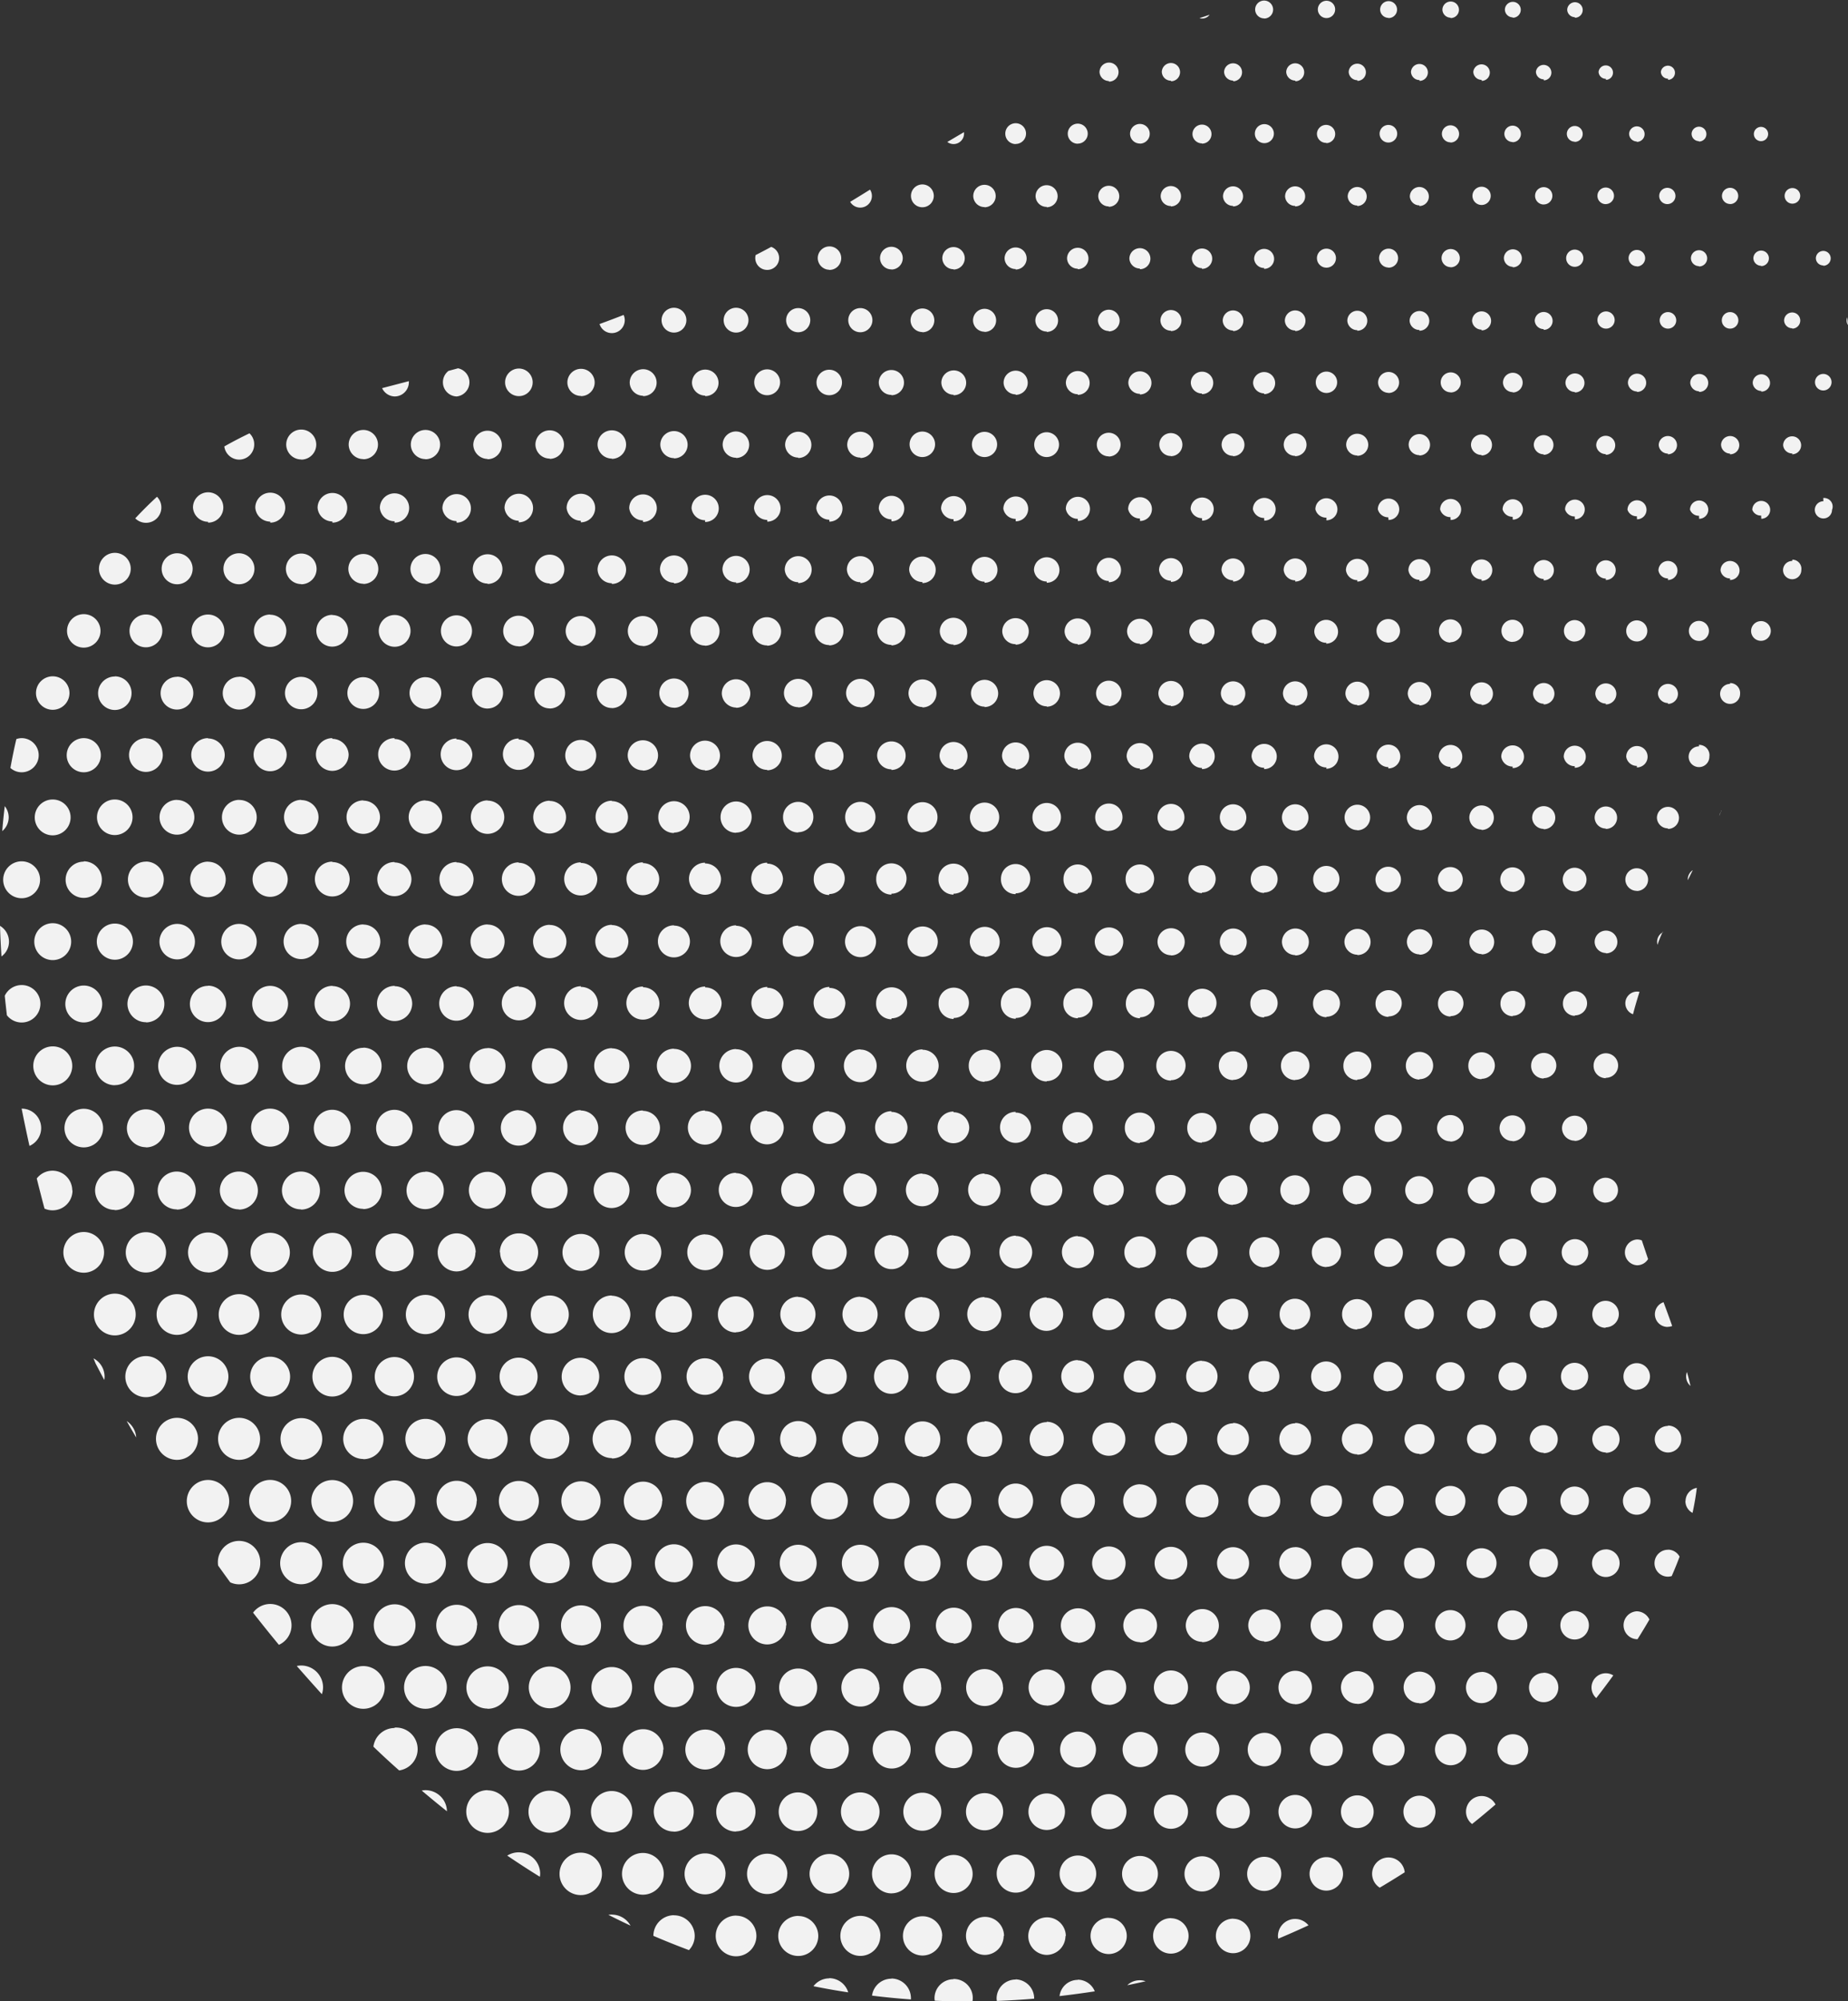 <?xml version="1.0" encoding="UTF-8" standalone="no"?><svg xmlns="http://www.w3.org/2000/svg" xmlns:xlink="http://www.w3.org/1999/xlink" data-name="Layer 1" fill="#000000" height="420.8" preserveAspectRatio="xMidYMid meet" version="1" viewBox="-0.0 -0.1 388.7 420.8" width="388.7" zoomAndPan="magnify"><rect x="-0.0" y="-0.1" width="388.7" height="420.8" fill="#333333" stroke="none"/><defs><linearGradient gradientUnits="userSpaceOnUse" id="a" x1="67.55" x2="342.99" xlink:actuate="onLoad" xlink:show="other" xlink:type="simple" y1="396.72" y2="1.56"><stop offset="0" stop-color="#f2f2f2"/><stop offset="1" stop-color="#f2f2f2"/></linearGradient></defs><path d="M252.82,3.8a1.82,1.82,0,0,1-.52-.08L254.42,3A1.91,1.91,0,0,1,252.82,3.8Zm13.07,0A1.89,1.89,0,1,0,264,1.88,1.89,1.89,0,0,0,265.89,3.77ZM279,3.7a1.82,1.82,0,1,0-1.81-1.82A1.82,1.82,0,0,0,279,3.7Zm13.07,0a1.78,1.78,0,1,0-1.78-1.78A1.78,1.78,0,0,0,292,3.66Zm13.06,0a1.74,1.74,0,1,0-1.74-1.74A1.74,1.74,0,0,0,305.09,3.62Zm13.07-.07a1.67,1.67,0,1,0-1.67-1.67A1.67,1.67,0,0,0,318.16,3.55Zm13.07,0a1.63,1.63,0,1,0-1.63-1.63A1.63,1.63,0,0,0,331.23,3.51Zm-98,13.43a2,2,0,1,0-2-2A2,2,0,0,0,233.22,16.94Zm13.07-.07A1.92,1.92,0,1,0,244.37,15,1.92,1.92,0,0,0,246.29,16.87Zm13.07,0A1.89,1.89,0,1,0,257.47,15,1.89,1.89,0,0,0,259.36,16.84Zm13.07,0A1.89,1.89,0,1,0,270.54,15,1.89,1.89,0,0,0,272.43,16.84Zm13.06-.08A1.81,1.81,0,1,0,283.68,15,1.81,1.81,0,0,0,285.49,16.76Zm13.07,0A1.78,1.78,0,1,0,296.78,15,1.78,1.78,0,0,0,298.56,16.73Zm13.07,0A1.74,1.74,0,1,0,309.89,15,1.74,1.74,0,0,0,311.63,16.69Zm13.06-.11A1.63,1.63,0,1,0,323.06,15,1.63,1.63,0,0,0,324.69,16.58Zm13.07-.11A1.52,1.52,0,1,0,336.24,15,1.52,1.52,0,0,0,337.76,16.47Zm13.07,0A1.49,1.49,0,1,0,349.34,15,1.49,1.49,0,0,0,350.83,16.44ZM202.77,28c0-.11,0-.21,0-.32l-3.52,2.07A2.2,2.2,0,0,0,202.77,28Zm10.85,2.17A2.18,2.18,0,1,0,211.45,28,2.18,2.18,0,0,0,213.62,30.19Zm13.07-.07a2.1,2.1,0,1,0-2.1-2.1A2.1,2.1,0,0,0,226.69,30.12Zm13.07,0A2.07,2.07,0,1,0,237.69,28,2.06,2.06,0,0,0,239.76,30.08Zm13.06,0a2,2,0,1,0-2-2A2,2,0,0,0,252.82,30.05ZM265.89,30a2,2,0,1,0-1.95-2A2,2,0,0,0,265.89,30Zm13.07,0A1.92,1.92,0,1,0,277,28,1.92,1.92,0,0,0,279,29.94ZM292,29.87A1.85,1.85,0,1,0,290.18,28,1.84,1.84,0,0,0,292,29.87Zm13.06,0A1.81,1.81,0,1,0,303.28,28,1.81,1.81,0,0,0,305.09,29.83Zm13.07-.07A1.74,1.74,0,1,0,316.42,28,1.74,1.74,0,0,0,318.16,29.76Zm13.07-.07A1.67,1.67,0,1,0,329.56,28,1.66,1.66,0,0,0,331.23,29.69Zm13.06,0A1.63,1.63,0,1,0,342.66,28,1.64,1.64,0,0,0,344.29,29.65Zm13.07-.07A1.56,1.56,0,1,0,355.8,28,1.56,1.56,0,0,0,357.36,29.58Zm13.07-.08a1.49,1.49,0,0,0,0-3,1.49,1.49,0,1,0,0,3ZM181,43.55A2.45,2.45,0,0,0,183,39.77c-1.41.88-2.8,1.73-4.18,2.57A2.46,2.46,0,0,0,181,43.55ZM194,43.48a2.4,2.4,0,1,0-2.39-2.39A2.39,2.39,0,0,0,194,43.48Zm13.07,0a2.36,2.36,0,1,0-2.36-2.35A2.36,2.36,0,0,0,207.09,43.44Zm13.07,0a2.32,2.32,0,1,0-2.32-2.31A2.31,2.31,0,0,0,220.16,43.4Zm13.06-.1A2.21,2.21,0,1,0,231,41.09,2.2,2.2,0,0,0,233.22,43.3Zm13.07-.08a2.14,2.14,0,1,0-2.14-2.13A2.13,2.13,0,0,0,246.29,43.22Zm13.07,0a2.11,2.11,0,1,0-2.1-2.1A2.1,2.1,0,0,0,259.36,43.19Zm13.07,0a2.11,2.11,0,1,0-2.11-2.1A2.1,2.1,0,0,0,272.43,43.19Zm13.06-.08a2,2,0,1,0-2-2A2,2,0,0,0,285.49,43.11Zm13.07,0a2,2,0,1,0-2-2A2,2,0,0,0,298.56,43.08ZM311.63,43a1.92,1.92,0,1,0-1.92-1.92A1.92,1.92,0,0,0,311.63,43Zm13.06-.11a1.82,1.82,0,1,0-1.81-1.81A1.82,1.82,0,0,0,324.69,42.9Zm13.07-.08A1.74,1.74,0,1,0,336,41.09,1.73,1.73,0,0,0,337.76,42.82Zm13.07,0a1.71,1.71,0,0,0,0-3.41,1.71,1.71,0,1,0,0,3.41Zm13.06,0a1.71,1.71,0,1,0-1.7-1.7A1.7,1.7,0,0,0,363.89,42.79ZM377,42.72a1.64,1.64,0,1,0-1.63-1.63A1.63,1.63,0,0,0,377,42.72ZM161.36,56.65a2.49,2.49,0,0,0,.85-4.84c-1.09.59-2.18,1.16-3.27,1.72a2.57,2.57,0,0,0-.08.62A2.49,2.49,0,0,0,161.36,56.65Zm13.06,0A2.47,2.47,0,1,0,172,54.15,2.48,2.48,0,0,0,174.42,56.62Zm13.07-.08a2.39,2.39,0,1,0-2.39-2.39A2.39,2.39,0,0,0,187.49,56.54Zm13.07,0a2.36,2.36,0,1,0-2.36-2.36A2.36,2.36,0,0,0,200.56,56.51Zm13.06,0a2.32,2.32,0,1,0-2.32-2.32A2.32,2.32,0,0,0,213.62,56.47Zm13.07-.07a2.25,2.25,0,1,0-2.25-2.25A2.25,2.25,0,0,0,226.69,56.4Zm13.07,0a2.21,2.21,0,1,0-2.21-2.21A2.21,2.21,0,0,0,239.76,56.36Zm13.06-.07a2.14,2.14,0,1,0-2.13-2.14A2.14,2.14,0,0,0,252.82,56.29Zm13.07,0a2.1,2.1,0,1,0-2.1-2.1A2.1,2.1,0,0,0,265.89,56.25ZM279,56.18a2,2,0,1,0-2-2A2,2,0,0,0,279,56.18Zm13.07,0a2,2,0,1,0-2-2A2,2,0,0,0,292,56.15Zm13.06-.08a1.92,1.92,0,1,0-1.92-1.92A1.92,1.92,0,0,0,305.09,56.07Zm13.07,0a1.89,1.89,0,1,0-1.88-1.89A1.89,1.89,0,0,0,318.16,56ZM331.23,56a1.81,1.81,0,1,0-1.81-1.81A1.81,1.81,0,0,0,331.23,56Zm13.06-.07a1.74,1.74,0,1,0-1.74-1.74A1.74,1.74,0,0,0,344.29,55.89Zm13.07,0a1.71,1.71,0,1,0-1.7-1.71A1.71,1.71,0,0,0,357.36,55.86Zm13.07-.08a1.63,1.63,0,1,0-1.63-1.63A1.63,1.63,0,0,0,370.43,55.78Zm13.07-.07a1.56,1.56,0,1,0-1.56-1.56A1.55,1.55,0,0,0,383.5,55.71ZM128.69,69.94a2.72,2.72,0,0,0,2.72-2.72,2.68,2.68,0,0,0-.24-1.1q-2.56,1-5.06,1.91A2.7,2.7,0,0,0,128.69,69.94Zm13.06-.11a2.61,2.61,0,1,0-2.6-2.61A2.61,2.61,0,0,0,141.75,69.83Zm13.07,0a2.61,2.61,0,1,0-2.61-2.61A2.61,2.61,0,0,0,154.82,69.83Zm13.07-.07a2.54,2.54,0,1,0-2.54-2.54A2.54,2.54,0,0,0,167.89,69.76Zm13.07,0a2.54,2.54,0,1,0-2.54-2.54A2.54,2.54,0,0,0,181,69.76Zm13.06,0a2.5,2.5,0,1,0-2.5-2.5A2.5,2.5,0,0,0,194,69.72Zm13.07-.07a2.43,2.43,0,1,0-2.43-2.43A2.43,2.43,0,0,0,207.09,69.65Zm13.07,0a2.39,2.39,0,1,0-2.39-2.39A2.39,2.39,0,0,0,220.16,69.61Zm13.06-.11a2.28,2.28,0,1,0-2.28-2.28A2.28,2.28,0,0,0,233.22,69.5Zm13.07-.07a2.21,2.21,0,1,0-2.21-2.21A2.21,2.21,0,0,0,246.29,69.43Zm13.07,0a2.17,2.17,0,1,0-2.18-2.17A2.17,2.17,0,0,0,259.36,69.39Zm13.07,0a2.17,2.17,0,1,0-2.18-2.17A2.17,2.17,0,0,0,272.43,69.39Zm13.06-.07a2.1,2.1,0,1,0-2.1-2.1A2.1,2.1,0,0,0,285.49,69.32Zm13.07,0a2.07,2.07,0,1,0-2.07-2.06A2.06,2.06,0,0,0,298.56,69.28Zm13.07-.07a2,2,0,1,0-2-2A2,2,0,0,0,311.63,69.21Zm13.06-.11a1.88,1.88,0,1,0-1.88-1.88A1.89,1.89,0,0,0,324.69,69.1ZM337.76,69A1.81,1.81,0,1,0,336,67.22,1.81,1.81,0,0,0,337.76,69ZM350.83,69a1.74,1.74,0,1,0-1.74-1.74A1.74,1.74,0,0,0,350.83,69Zm13.06,0a1.74,1.74,0,1,0-1.73-1.74A1.73,1.73,0,0,0,363.89,69Zm13.07,0a1.7,1.7,0,1,0-1.7-1.7A1.7,1.7,0,0,0,377,68.92Zm11.58-2.36a1.62,1.62,0,0,0,.16,1.6C388.65,67.63,388.6,67.09,388.54,66.56ZM83,83.26a3,3,0,0,0,3-3,1.5,1.5,0,0,0,0-.22l-5.63,1.47A3,3,0,0,0,83,83.26Zm13.07,0a3,3,0,0,0,.27-5.92l-2,.54A3,3,0,0,0,96,83.26Zm13.07-.07a2.9,2.9,0,1,0-2.9-2.9A2.9,2.9,0,0,0,109.09,83.19Zm13.06,0a2.87,2.87,0,1,0-2.86-2.86A2.86,2.86,0,0,0,122.15,83.15Zm13.07,0a2.83,2.83,0,1,0-2.82-2.82A2.83,2.83,0,0,0,135.22,83.11Zm13.07,0a2.79,2.79,0,1,0-2.79-2.79A2.79,2.79,0,0,0,148.29,83.08ZM161.36,83a2.72,2.72,0,1,0-2.72-2.71A2.71,2.71,0,0,0,161.36,83Zm13.06,0a2.68,2.68,0,1,0-2.68-2.68A2.68,2.68,0,0,0,174.42,83Zm13.07,0a2.65,2.65,0,1,0-2.65-2.64A2.64,2.64,0,0,0,187.49,82.93Zm13.07,0A2.61,2.61,0,1,0,198,80.29,2.61,2.61,0,0,0,200.56,82.9Zm13.06-.08a2.54,2.54,0,1,0-2.53-2.53A2.54,2.54,0,0,0,213.62,82.82Zm13.07,0a2.5,2.5,0,1,0-2.5-2.5A2.5,2.5,0,0,0,226.69,82.79Zm13.07-.08a2.43,2.43,0,1,0-2.43-2.42A2.42,2.42,0,0,0,239.76,82.71Zm13.06-.07a2.36,2.36,0,1,0-2.35-2.35A2.35,2.35,0,0,0,252.82,82.64Zm13.07,0a2.32,2.32,0,1,0-2.32-2.32A2.32,2.32,0,0,0,265.89,82.61ZM279,82.53a2.25,2.25,0,1,0-2.25-2.24A2.24,2.24,0,0,0,279,82.53Zm13.07,0a2.21,2.21,0,1,0-2.21-2.21A2.21,2.21,0,0,0,292,82.5Zm13.06-.11a2.11,2.11,0,1,0-2.1-2.1A2.1,2.1,0,0,0,305.09,82.39Zm13.07,0a2.07,2.07,0,1,0-2.07-2.06A2.07,2.07,0,0,0,318.16,82.35Zm13.07,0a2,2,0,1,0-2-2A2,2,0,0,0,331.23,82.32Zm13.06-.11a1.92,1.92,0,1,0-1.92-1.92A1.92,1.92,0,0,0,344.29,82.21Zm13.07,0a1.89,1.89,0,1,0-1.88-1.88A1.89,1.89,0,0,0,357.36,82.17Zm13.07-.07a1.82,1.82,0,1,0-1.81-1.81A1.81,1.81,0,0,0,370.43,82.1ZM383.5,82a1.74,1.74,0,1,0-1.74-1.74A1.73,1.73,0,0,0,383.5,82ZM50.29,96.54a3.18,3.18,0,0,0,3.18-3.19,3.14,3.14,0,0,0-1-2.34c-1.79.86-3.55,1.77-5.29,2.76A3.18,3.18,0,0,0,50.29,96.54Zm13.06,0a3.16,3.16,0,1,0-3.15-3.16A3.17,3.17,0,0,0,63.35,96.51Zm13.07-.08a3.08,3.08,0,1,0-3.08-3.08A3.08,3.08,0,0,0,76.42,96.43Zm13.07,0a3.08,3.08,0,1,0-3.08-3.08A3.08,3.08,0,0,0,89.49,96.43Zm13.06,0a3,3,0,1,0-3-3.05A3.06,3.06,0,0,0,102.55,96.4Zm13.07-.08a3,3,0,1,0-3-3A3,3,0,0,0,115.62,96.32Zm13.07,0a3,3,0,1,0-3-3A3,3,0,0,0,128.69,96.32Zm13.06-.1a2.87,2.87,0,1,0-2.86-2.87A2.87,2.87,0,0,0,141.75,96.22Zm13.07-.08A2.79,2.79,0,1,0,152,93.35,2.79,2.79,0,0,0,154.82,96.14Zm13.07,0a2.76,2.76,0,1,0-2.75-2.76A2.76,2.76,0,0,0,167.89,96.11Zm13.07,0a2.76,2.76,0,1,0-2.76-2.76A2.76,2.76,0,0,0,181,96.11ZM194,96a2.68,2.68,0,1,0-2.68-2.68A2.68,2.68,0,0,0,194,96Zm13.07,0a2.65,2.65,0,1,0-2.64-2.65A2.65,2.65,0,0,0,207.09,96Zm13.07,0a2.61,2.61,0,1,0-2.61-2.61A2.61,2.61,0,0,0,220.16,96Zm13.06-.11a2.5,2.5,0,1,0-2.5-2.5A2.49,2.49,0,0,0,233.22,95.85Zm13.07-.07a2.43,2.43,0,1,0-2.43-2.43A2.43,2.43,0,0,0,246.29,95.78Zm13.07,0a2.4,2.4,0,1,0-2.39-2.4A2.4,2.4,0,0,0,259.36,95.75Zm13.07,0a2.4,2.4,0,1,0-2.4-2.4A2.4,2.4,0,0,0,272.43,95.75Zm13.06-.08a2.32,2.32,0,1,0-2.32-2.32A2.32,2.32,0,0,0,285.49,95.67Zm13.07-.07a2.25,2.25,0,1,0-2.25-2.25A2.25,2.25,0,0,0,298.56,95.6Zm13.07,0a2.21,2.21,0,1,0-2.21-2.21A2.21,2.21,0,0,0,311.63,95.56Zm13.06-.14a2.07,2.07,0,1,0-2.06-2.07A2.07,2.07,0,0,0,324.69,95.42Zm13.07,0a2,2,0,1,0-2-2A2,2,0,0,0,337.76,95.38Zm13.07-.11a1.92,1.92,0,1,0-1.92-1.92A1.92,1.92,0,0,0,350.83,95.27Zm13.06,0A1.92,1.92,0,1,0,362,93.35,1.92,1.92,0,0,0,363.89,95.27Zm13.07,0a1.89,1.89,0,1,0-1.88-1.89A1.89,1.89,0,0,0,377,95.24Zm-343,11.18a3.19,3.19,0,0,0-.92-2.25q-2.31,2.11-4.57,4.54a3.22,3.22,0,0,0,5.49-2.29Zm9.84,3.19a3.19,3.19,0,1,0-3.19-3.19A3.19,3.19,0,0,0,43.75,109.61Zm13.07,0a3.15,3.15,0,1,0-3.15-3.15A3.15,3.15,0,0,0,56.82,109.57Zm13.07,0a3.12,3.12,0,1,0-3.12-3.12A3.12,3.12,0,0,0,69.89,109.54Zm13.06,0a3.08,3.08,0,1,0-3.08-3.08A3.08,3.08,0,0,0,83,109.5Zm13.07,0a3,3,0,1,0-3-3A3,3,0,0,0,96,109.46Zm13.07-.07a3,3,0,1,0-3-3A3,3,0,0,0,109.09,109.39Zm13.06,0a3,3,0,1,0-3-3A3,3,0,0,0,122.15,109.39Zm13.07-.07a2.9,2.9,0,1,0-2.9-2.9A2.9,2.9,0,0,0,135.22,109.32Zm13.07,0a2.86,2.86,0,1,0-2.86-2.86A2.86,2.86,0,0,0,148.29,109.28Zm13.07-.07a2.79,2.79,0,1,0-2.79-2.79A2.79,2.79,0,0,0,161.36,109.21Zm13.06,0a2.75,2.75,0,1,0-2.75-2.75A2.76,2.76,0,0,0,174.42,109.17Zm13.07-.07a2.68,2.68,0,1,0-2.68-2.68A2.68,2.68,0,0,0,187.49,109.1Zm13.07,0a2.65,2.65,0,1,0-2.65-2.65A2.65,2.65,0,0,0,200.56,109.07Zm13.06,0a2.61,2.61,0,1,0-2.61-2.61A2.61,2.61,0,0,0,213.62,109Zm13.07-.07a2.54,2.54,0,1,0-2.54-2.54A2.54,2.54,0,0,0,226.69,109Zm13.07,0a2.5,2.5,0,1,0-2.5-2.5A2.5,2.5,0,0,0,239.76,108.92Zm13.06-.07a2.43,2.43,0,1,0-2.42-2.43A2.43,2.43,0,0,0,252.82,108.85Zm13.07,0a2.39,2.39,0,1,0-2.39-2.39A2.39,2.39,0,0,0,265.89,108.81Zm13.07-.07a2.32,2.32,0,1,0-2.32-2.32A2.32,2.32,0,0,0,279,108.74Zm13.07-.07a2.25,2.25,0,1,0-2.25-2.25A2.24,2.24,0,0,0,292,108.67Zm13.06,0a2.21,2.21,0,1,0-2.21-2.21A2.21,2.21,0,0,0,305.09,108.63Zm13.07-.07a2.14,2.14,0,1,0-2.14-2.14A2.14,2.14,0,0,0,318.16,108.56Zm13.07-.07a2.07,2.07,0,1,0-2.07-2.07A2.07,2.07,0,0,0,331.23,108.49Zm13.06,0a2,2,0,1,0-2-2A2,2,0,0,0,344.29,108.45Zm13.07-.11a1.92,1.92,0,1,0-1.92-1.92A1.92,1.92,0,0,0,357.36,108.34Zm13.07,0a1.88,1.88,0,1,0-1.89-1.88A1.88,1.88,0,0,0,370.43,108.3Zm13.07-3.69a1.81,1.81,0,1,0,1.81,1.81A1.81,1.81,0,0,0,383.5,104.61ZM24.15,122.82a3.34,3.34,0,1,0-3.33-3.33A3.34,3.34,0,0,0,24.15,122.82Zm13.07-.07A3.26,3.26,0,1,0,34,119.49,3.26,3.26,0,0,0,37.22,122.75Zm13.07,0A3.26,3.26,0,1,0,47,119.49,3.26,3.26,0,0,0,50.29,122.75Zm13.06,0a3.23,3.23,0,1,0-3.22-3.22A3.23,3.23,0,0,0,63.35,122.71Zm13.07-.07a3.15,3.15,0,1,0-3.15-3.15A3.15,3.15,0,0,0,76.42,122.64Zm13.07,0a3.15,3.15,0,1,0-3.16-3.15A3.15,3.15,0,0,0,89.49,122.64Zm13.06,0a3.12,3.12,0,1,0-3.11-3.11A3.12,3.12,0,0,0,102.55,122.6Zm13.07,0a3.08,3.08,0,1,0-3.08-3.08A3.08,3.08,0,0,0,115.62,122.57Zm13.07,0a3,3,0,1,0-3-3A3,3,0,0,0,128.69,122.53Zm13.06-.11a2.94,2.94,0,1,0-2.93-2.93A2.93,2.93,0,0,0,141.75,122.42Zm13.07-.07a2.86,2.86,0,1,0-2.86-2.86A2.86,2.86,0,0,0,154.82,122.35Zm13.07,0a2.83,2.83,0,1,0-2.83-2.82A2.83,2.83,0,0,0,167.89,122.31Zm13.07,0a2.83,2.83,0,1,0-2.83-2.82A2.82,2.82,0,0,0,181,122.31Zm13.06,0a2.79,2.79,0,1,0-2.79-2.79A2.79,2.79,0,0,0,194,122.28Zm13.07-.07a2.72,2.72,0,1,0-2.72-2.72A2.72,2.72,0,0,0,207.09,122.21Zm13.07,0a2.68,2.68,0,1,0-2.68-2.68A2.68,2.68,0,0,0,220.16,122.17Zm13.06-.11a2.57,2.57,0,1,0-2.57-2.57A2.57,2.57,0,0,0,233.22,122.06Zm13.07-.07a2.5,2.5,0,1,0-2.5-2.5A2.5,2.5,0,0,0,246.29,122Zm13.07-.07a2.43,2.43,0,1,0-2.43-2.43A2.43,2.43,0,0,0,259.36,121.92Zm13.07,0a2.43,2.43,0,1,0-2.43-2.43A2.42,2.42,0,0,0,272.43,121.92Zm13.06,0a2.39,2.39,0,1,0-2.39-2.39A2.39,2.39,0,0,0,285.49,121.88Zm13.07-.07a2.32,2.32,0,1,0-2.32-2.32A2.32,2.32,0,0,0,298.56,121.81Zm13.07-.08a2.25,2.25,0,1,0-2.25-2.24A2.24,2.24,0,0,0,311.63,121.73Zm13.06-.1a2.14,2.14,0,1,0-2.13-2.14A2.14,2.14,0,0,0,324.69,121.63Zm13.07-.08a2.07,2.07,0,1,0-2.06-2.06A2.07,2.07,0,0,0,337.76,121.55Zm13.07,0a2,2,0,1,0-2-2A2,2,0,0,0,350.83,121.52Zm13.06,0a2,2,0,1,0-2-2A2,2,0,0,0,363.89,121.52Zm13.07-4a1.92,1.92,0,1,0,1.92,1.92A1.92,1.92,0,0,0,377,117.57ZM17.62,136.07a3.52,3.52,0,1,0-3.52-3.52A3.51,3.51,0,0,0,17.62,136.07ZM30.69,136a3.45,3.45,0,1,0-3.45-3.45A3.44,3.44,0,0,0,30.69,136Zm13.06-6.89a3.45,3.45,0,1,0,3.44,3.44A3.44,3.44,0,0,0,43.75,129.11Zm13.07,0a3.41,3.41,0,1,0,3.41,3.4A3.41,3.41,0,0,0,56.82,129.15Zm13.07.07a3.34,3.34,0,1,0,3.33,3.33A3.34,3.34,0,0,0,69.89,129.22ZM83,135.89a3.34,3.34,0,1,0-3.33-3.34A3.34,3.34,0,0,0,83,135.89ZM96,135.82a3.27,3.27,0,1,0-3.26-3.27A3.26,3.26,0,0,0,96,135.82Zm13.07,0a3.23,3.23,0,1,0-3.23-3.23A3.22,3.22,0,0,0,109.09,135.78Zm13.06-.07a3.16,3.16,0,1,0-3.15-3.16A3.15,3.15,0,0,0,122.15,135.71Zm13.07,0a3.16,3.16,0,1,0-3.15-3.16A3.15,3.15,0,0,0,135.22,135.71Zm13.07-.08a3.08,3.08,0,1,0-3.08-3.08A3.07,3.07,0,0,0,148.29,135.63Zm13.07,0a3,3,0,1,0-3.05-3A3,3,0,0,0,161.36,135.6Zm13.06-.07a3,3,0,1,0-3-3A3,3,0,0,0,174.42,135.53Zm13.07,0a2.94,2.94,0,1,0-2.94-2.94A2.93,2.93,0,0,0,187.49,135.49Zm13.07-.07a2.87,2.87,0,1,0-2.87-2.87A2.86,2.86,0,0,0,200.56,135.42Zm13.06-.08a2.79,2.79,0,1,0-2.79-2.79A2.78,2.78,0,0,0,213.62,135.34Zm13.07,0a2.76,2.76,0,1,0-2.75-2.76A2.75,2.75,0,0,0,226.69,135.31Zm13.07-.07a2.69,2.69,0,1,0-2.68-2.69A2.68,2.68,0,0,0,239.76,135.24Zm13.06,0a2.65,2.65,0,1,0-2.64-2.65A2.64,2.64,0,0,0,252.82,135.2Zm13.07-.07a2.58,2.58,0,1,0-2.57-2.58A2.57,2.57,0,0,0,265.89,135.13Zm13.07-.08a2.5,2.5,0,1,0-2.5-2.5A2.49,2.49,0,0,0,279,135.05ZM292,135a2.47,2.47,0,1,0-2.47-2.47A2.46,2.46,0,0,0,292,135Zm13.06-.07a2.4,2.4,0,1,0-2.39-2.4A2.39,2.39,0,0,0,305.09,135Zm13.07-.08a2.32,2.32,0,1,0-2.32-2.32A2.32,2.32,0,0,0,318.16,134.87Zm13.07-.07a2.25,2.25,0,1,0-2.25-2.25A2.24,2.24,0,0,0,331.23,134.8Zm13.06,0a2.22,2.22,0,1,0-2.21-2.22A2.21,2.21,0,0,0,344.29,134.77Zm13.07-.11a2.11,2.11,0,1,0-2.1-2.11A2.1,2.1,0,0,0,357.36,134.66Zm13.07-4.17a2.07,2.07,0,1,0,2.06,2.06A2.07,2.07,0,0,0,370.43,130.49ZM11.08,149.14a3.52,3.52,0,1,0-3.51-3.52A3.52,3.52,0,0,0,11.08,149.14Zm13.07-7a3.52,3.52,0,1,0,3.52,3.51A3.51,3.51,0,0,0,24.15,142.11Zm13.07.07a3.44,3.44,0,1,0,3.44,3.44A3.44,3.44,0,0,0,37.22,142.18Zm13.07,0a3.44,3.44,0,1,0,3.44,3.44A3.44,3.44,0,0,0,50.29,142.18Zm13.06,0a3.41,3.41,0,1,0,3.41,3.4A3.4,3.4,0,0,0,63.35,142.22Zm13.07.07a3.34,3.34,0,1,0,3.33,3.33A3.33,3.33,0,0,0,76.42,142.29Zm13.07,0a3.34,3.34,0,1,0,3.33,3.33A3.34,3.34,0,0,0,89.49,142.29Zm13.06,6.59a3.26,3.26,0,1,0-3.26-3.26A3.26,3.26,0,0,0,102.55,148.88Zm13.07,0a3.23,3.23,0,1,0-3.22-3.23A3.23,3.23,0,0,0,115.62,148.85Zm13.07-.08a3.15,3.15,0,1,0-3.15-3.15A3.15,3.15,0,0,0,128.69,148.77Zm13.06-.07a3.08,3.08,0,1,0-3.07-3.08A3.07,3.07,0,0,0,141.75,148.7Zm13.07,0a3,3,0,1,0-3-3A3.06,3.06,0,0,0,154.82,148.67Zm13.07-.08a3,3,0,1,0-3-3A3,3,0,0,0,167.89,148.59Zm13.07,0a3,3,0,1,0-3-3A3,3,0,0,0,181,148.59Zm13.06,0a2.94,2.94,0,1,0-2.93-2.94A2.94,2.94,0,0,0,194,148.56Zm13.07-.08a2.86,2.86,0,1,0-2.86-2.86A2.86,2.86,0,0,0,207.09,148.48Zm13.07-.07a2.79,2.79,0,1,0-2.79-2.79A2.79,2.79,0,0,0,220.16,148.41Zm13.06-.11a2.68,2.68,0,1,0-2.68-2.68A2.68,2.68,0,0,0,233.22,148.3Zm13.07,0a2.65,2.65,0,1,0-2.64-2.65A2.65,2.65,0,0,0,246.29,148.27Zm13.07-.08a2.57,2.57,0,1,0-2.57-2.57A2.57,2.57,0,0,0,259.36,148.19Zm13.07,0a2.57,2.57,0,1,0-2.58-2.57A2.57,2.57,0,0,0,272.43,148.19Zm13.06-.07a2.5,2.5,0,1,0-2.5-2.5A2.5,2.5,0,0,0,285.49,148.12Zm13.07,0a2.47,2.47,0,1,0-2.46-2.47A2.47,2.47,0,0,0,298.56,148.09Zm13.07-.08a2.39,2.39,0,1,0-2.39-2.39A2.39,2.39,0,0,0,311.63,148Zm13.06-.14a2.25,2.25,0,1,0-2.24-2.25A2.25,2.25,0,0,0,324.69,147.87Zm13.07,0a2.21,2.21,0,1,0-2.21-2.21A2.21,2.21,0,0,0,337.76,147.83Zm13.07-.11a2.1,2.1,0,1,0-2.1-2.1A2.1,2.1,0,0,0,350.83,147.72Zm13.06-4.2a2.1,2.1,0,1,0,2.11,2.1A2.1,2.1,0,0,0,363.89,143.52ZM8.14,158.69a3.59,3.59,0,0,0-3.59-3.59,3.41,3.41,0,0,0-1.11.2c-.47,2-.88,4-1.25,6.07a3.54,3.54,0,0,0,2.36.91A3.59,3.59,0,0,0,8.14,158.69Zm9.48-3.59a3.59,3.59,0,1,0,3.59,3.59A3.59,3.59,0,0,0,17.62,155.1Zm13.07,0a3.55,3.55,0,1,0,3.55,3.55A3.55,3.55,0,0,0,30.69,155.14Zm13.06,0a3.52,3.52,0,1,0,3.52,3.52A3.52,3.52,0,0,0,43.75,155.17Zm13.07,0a3.48,3.48,0,1,0,3.48,3.48A3.48,3.48,0,0,0,56.82,155.21Zm13.07,0a3.44,3.44,0,1,0,3.44,3.44A3.45,3.45,0,0,0,69.89,155.25Zm13.06,0a3.41,3.41,0,1,0,3.41,3.41A3.41,3.41,0,0,0,83,155.28Zm13.07.08a3.33,3.33,0,1,0,3.33,3.33A3.33,3.33,0,0,0,96,155.36Zm13.07,0a3.3,3.3,0,1,0,3.29,3.3A3.3,3.3,0,0,0,109.09,155.39ZM122.15,162a3.26,3.26,0,1,0-3.26-3.26A3.26,3.26,0,0,0,122.15,162Zm13.07-.07a3.19,3.19,0,1,0-3.19-3.19A3.19,3.19,0,0,0,135.22,161.88Zm13.07,0a3.15,3.15,0,1,0-3.15-3.15A3.15,3.15,0,0,0,148.29,161.84Zm13.07-.07a3.08,3.08,0,1,0-3.08-3.08A3.08,3.08,0,0,0,161.36,161.77Zm13.06,0a3,3,0,1,0-3-3A3,3,0,0,0,174.42,161.73Zm13.07-.07a3,3,0,1,0-3-3A3,3,0,0,0,187.49,161.66Zm13.07,0a2.94,2.94,0,1,0-2.94-2.93A2.93,2.93,0,0,0,200.56,161.62Zm13.06-.07a2.86,2.86,0,1,0-2.86-2.86A2.87,2.87,0,0,0,213.62,161.55Zm13.07,0a2.83,2.83,0,1,0-2.83-2.83A2.83,2.83,0,0,0,226.69,161.52Zm13.07,0a2.79,2.79,0,1,0-2.79-2.79A2.79,2.79,0,0,0,239.76,161.48Zm13.06-.11a2.68,2.68,0,1,0-2.68-2.68A2.68,2.68,0,0,0,252.82,161.37Zm13.07,0a2.65,2.65,0,1,0-2.64-2.64A2.65,2.65,0,0,0,265.89,161.33Zm13.07-.07a2.57,2.57,0,1,0-2.57-2.57A2.57,2.57,0,0,0,279,161.26Zm13.07-.07a2.5,2.5,0,1,0-2.5-2.5A2.5,2.5,0,0,0,292,161.19Zm13.06,0a2.47,2.47,0,1,0-2.46-2.46A2.47,2.47,0,0,0,305.09,161.15Zm13.07-.07a2.39,2.39,0,1,0-2.39-2.39A2.39,2.39,0,0,0,318.16,161.08Zm13.07-.07a2.32,2.32,0,1,0-2.32-2.32A2.32,2.32,0,0,0,331.23,161Zm13.06-.07a2.25,2.25,0,1,0-2.24-2.25A2.25,2.25,0,0,0,344.29,160.94Zm13.07-4.43a2.18,2.18,0,1,0,2.18,2.18A2.18,2.18,0,0,0,357.36,156.51ZM1,169.4c-.21,1.75-.39,3.5-.53,5.25a3.79,3.79,0,0,0,1.36-2.89A3.8,3.8,0,0,0,1,169.4ZM11.08,168a3.77,3.77,0,1,0,3.77,3.77A3.76,3.76,0,0,0,11.08,168Zm13.07,0a3.74,3.74,0,1,0,3.73,3.74A3.73,3.73,0,0,0,24.15,168Zm13.07.08a3.66,3.66,0,1,0,3.66,3.66A3.66,3.66,0,0,0,37.22,168.1Zm13.07,0A3.66,3.66,0,1,0,54,171.76,3.65,3.65,0,0,0,50.29,168.1Zm13.06,0A3.63,3.63,0,1,0,67,171.76,3.62,3.62,0,0,0,63.35,168.13Zm13.07.11a3.52,3.52,0,1,0,3.51,3.52A3.51,3.51,0,0,0,76.42,168.24Zm13.07,0A3.52,3.52,0,1,0,93,171.76,3.52,3.52,0,0,0,89.49,168.24Zm13.06,0a3.52,3.52,0,1,0,3.52,3.52A3.51,3.51,0,0,0,102.55,168.24Zm13.07.07a3.45,3.45,0,1,0,3.44,3.45A3.44,3.44,0,0,0,115.62,168.31Zm13.07,0a3.41,3.41,0,1,0,3.4,3.41A3.41,3.41,0,0,0,128.69,168.35Zm13.06,6.7a3.3,3.3,0,1,0-3.29-3.29A3.29,3.29,0,0,0,141.75,175.05Zm13.07,0a3.27,3.27,0,1,0-3.26-3.26A3.26,3.26,0,0,0,154.82,175Zm13.07-.08a3.19,3.19,0,1,0-3.19-3.18A3.18,3.18,0,0,0,167.89,174.94Zm13.07,0a3.19,3.19,0,1,0-3.19-3.18A3.18,3.18,0,0,0,181,174.94Zm13.06,0a3.16,3.16,0,1,0-3.15-3.15A3.16,3.16,0,0,0,194,174.91Zm13.07-.07a3.08,3.08,0,1,0-3.08-3.08A3.08,3.08,0,0,0,207.09,174.84Zm13.07-.08a3,3,0,1,0-3-3A3,3,0,0,0,220.16,174.76Zm13.06-.14a2.87,2.87,0,1,0-2.86-2.86A2.86,2.86,0,0,0,233.22,174.62Zm13.07,0a2.83,2.83,0,1,0-2.82-2.82A2.83,2.83,0,0,0,246.29,174.58Zm13.07,0a2.79,2.79,0,1,0-2.79-2.79A2.79,2.79,0,0,0,259.36,174.55Zm13.07,0a2.79,2.79,0,1,0-2.79-2.79A2.79,2.79,0,0,0,272.43,174.55Zm13.06-.11a2.69,2.69,0,1,0-2.68-2.68A2.68,2.68,0,0,0,285.49,174.44Zm13.07,0a2.65,2.65,0,1,0-2.65-2.64A2.64,2.64,0,0,0,298.56,174.4Zm13.07-.07a2.58,2.58,0,1,0-2.58-2.57A2.57,2.57,0,0,0,311.63,174.33Zm13.06-.15a2.43,2.43,0,1,0-2.42-2.42A2.42,2.42,0,0,0,324.69,174.18Zm13.07-.07a2.36,2.36,0,1,0-2.35-2.35A2.36,2.36,0,0,0,337.76,174.11Zm13.07,0a2.32,2.32,0,1,0-2.32-2.31A2.31,2.31,0,0,0,350.83,174.07Zm11.28-3.78a2.25,2.25,0,0,0-.49,1.06C361.78,171,361.94,170.65,362.11,170.29ZM4.55,181a3.88,3.88,0,1,0,3.88,3.87A3.88,3.88,0,0,0,4.55,181Zm13.07.07a3.81,3.81,0,1,0,3.8,3.8A3.81,3.81,0,0,0,17.62,181Zm13.07,0a3.77,3.77,0,1,0,3.76,3.77A3.77,3.77,0,0,0,30.69,181.05Zm13.06,0a3.74,3.74,0,1,0,3.73,3.73A3.73,3.73,0,0,0,43.75,181.09Zm13.07,0a3.7,3.7,0,1,0,3.7,3.69A3.7,3.7,0,0,0,56.82,181.13Zm13.07,0a3.66,3.66,0,1,0,3.66,3.66A3.66,3.66,0,0,0,69.89,181.16Zm13.06.08a3.59,3.59,0,1,0,3.59,3.58A3.58,3.58,0,0,0,83,181.24Zm13.07,0a3.59,3.59,0,1,0,3.59,3.58A3.58,3.58,0,0,0,96,181.24Zm13.07.07a3.52,3.52,0,1,0,3.51,3.51A3.52,3.52,0,0,0,109.09,181.31Zm13.06,0a3.48,3.48,0,1,0,3.48,3.48A3.47,3.47,0,0,0,122.15,181.34Zm13.07,0a3.45,3.45,0,1,0,3.44,3.44A3.44,3.44,0,0,0,135.22,181.38Zm13.07.07a3.37,3.37,0,1,0,3.37,3.37A3.37,3.37,0,0,0,148.29,181.45Zm13.07,0a3.34,3.34,0,1,0,3.33,3.33A3.33,3.33,0,0,0,161.36,181.49Zm13.06,6.59a3.26,3.26,0,1,0-3.26-3.26A3.26,3.26,0,0,0,174.42,188.08Zm13.07-.07a3.19,3.19,0,1,0-3.19-3.19A3.19,3.19,0,0,0,187.49,188Zm13.07,0a3.16,3.16,0,1,0-3.16-3.16A3.16,3.16,0,0,0,200.56,188Zm13.06-.08a3.08,3.08,0,1,0-3.08-3.08A3.08,3.08,0,0,0,213.62,187.9Zm13.07-.07a3,3,0,1,0-3-3A3,3,0,0,0,226.69,187.83Zm13.07,0a3,3,0,1,0-3-3A3,3,0,0,0,239.76,187.79Zm13.06-.1a2.87,2.87,0,1,0-2.86-2.87A2.87,2.87,0,0,0,252.82,187.69Zm13.07,0a2.83,2.83,0,1,0-2.82-2.83A2.83,2.83,0,0,0,265.89,187.65Zm13.07-.07a2.76,2.76,0,1,0-2.75-2.76A2.76,2.76,0,0,0,279,187.58ZM292,187.5a2.68,2.68,0,1,0-2.69-2.68A2.68,2.68,0,0,0,292,187.5Zm13.06-.07a2.61,2.61,0,1,0-2.61-2.61A2.61,2.61,0,0,0,305.09,187.43Zm13.07,0a2.58,2.58,0,1,0-2.57-2.58A2.58,2.58,0,0,0,318.16,187.4Zm13.07-.08a2.5,2.5,0,1,0-2.5-2.5A2.5,2.5,0,0,0,331.23,187.32Zm13.06-.11a2.39,2.39,0,1,0-2.39-2.39A2.4,2.4,0,0,0,344.29,187.21ZM355,184.82c0,.05,0,.1,0,.15l1.05-2.11A2.34,2.34,0,0,0,355,184.82ZM0,194.57c.07,2.15.17,4.3.31,6.43a3.83,3.83,0,0,0,1.58-3.11A3.87,3.87,0,0,0,0,194.57Zm11.08,7.2a3.88,3.88,0,1,0-3.87-3.88A3.88,3.88,0,0,0,11.08,201.77Zm13.07-7.68a3.8,3.8,0,1,0,3.81,3.8A3.8,3.8,0,0,0,24.15,194.09Zm13.07.07A3.73,3.73,0,1,0,41,197.89,3.73,3.73,0,0,0,37.22,194.16Zm13.07,0A3.73,3.73,0,1,0,54,197.89,3.73,3.73,0,0,0,50.29,194.16Zm13.06,0a3.7,3.7,0,1,0,3.7,3.7A3.7,3.7,0,0,0,63.35,194.19Zm13.07.11A3.59,3.59,0,1,0,80,197.89,3.59,3.59,0,0,0,76.42,194.3Zm13.07,0a3.59,3.59,0,1,0,3.58,3.59A3.59,3.59,0,0,0,89.49,194.3Zm13.06,0a3.59,3.59,0,1,0,3.59,3.59A3.58,3.58,0,0,0,102.55,194.3Zm13.07.08a3.51,3.51,0,1,0,3.52,3.51A3.51,3.51,0,0,0,115.62,194.38Zm13.07,0a3.48,3.48,0,1,0,3.48,3.48A3.48,3.48,0,0,0,128.69,194.41Zm13.06.11a3.37,3.37,0,1,0,3.37,3.37A3.36,3.36,0,0,0,141.75,194.52Zm13.07,0a3.33,3.33,0,1,0,3.34,3.33A3.33,3.33,0,0,0,154.82,194.56Zm13.07.07a3.26,3.26,0,1,0,3.26,3.26A3.26,3.26,0,0,0,167.89,194.63ZM181,201.15a3.26,3.26,0,1,0-3.26-3.26A3.26,3.26,0,0,0,181,201.15Zm13.06-.07a3.19,3.19,0,1,0-3.19-3.19A3.19,3.19,0,0,0,194,201.08Zm13.07,0a3.15,3.15,0,1,0-3.15-3.15A3.15,3.15,0,0,0,207.09,201Zm13.07-.07a3.08,3.08,0,1,0-3.08-3.08A3.08,3.08,0,0,0,220.16,201Zm13.06-.11a3,3,0,1,0-3-3A3,3,0,0,0,233.22,200.86Zm13.07-.11a2.86,2.86,0,1,0-2.86-2.86A2.86,2.86,0,0,0,246.29,200.75Zm13.07,0a2.83,2.83,0,1,0-2.83-2.83A2.83,2.83,0,0,0,259.36,200.72Zm13.07,0a2.83,2.83,0,1,0-2.83-2.83A2.83,2.83,0,0,0,272.43,200.72Zm13.06-.08a2.75,2.75,0,1,0-2.75-2.75A2.76,2.76,0,0,0,285.49,200.64Zm13.07-.07a2.68,2.68,0,1,0-2.68-2.68A2.68,2.68,0,0,0,298.56,200.57Zm13.07-.07a2.61,2.61,0,1,0-2.61-2.61A2.61,2.61,0,0,0,311.63,200.5Zm13.06-.11a2.5,2.5,0,1,0-2.5-2.5A2.5,2.5,0,0,0,324.69,200.39Zm13.07-.11a2.39,2.39,0,1,0-2.39-2.39A2.39,2.39,0,0,0,337.76,200.28Zm12-4.46a2.27,2.27,0,0,0-1.16,2.66C348.93,197.6,349.32,196.72,349.72,195.82ZM8.5,211A3.94,3.94,0,0,0,1,209.27c.14,1.38.29,2.74.45,4.1A3.94,3.94,0,0,0,8.5,211Zm5.24,0a3.88,3.88,0,1,0,3.88-3.88A3.88,3.88,0,0,0,13.74,211Zm17,3.87A3.88,3.88,0,1,0,26.81,211,3.87,3.87,0,0,0,30.69,214.83Zm13.06-7.68A3.81,3.81,0,1,0,47.56,211,3.81,3.81,0,0,0,43.75,207.15Zm13.07,0A3.77,3.77,0,1,0,60.59,211,3.77,3.77,0,0,0,56.82,207.19Zm13.07,0A3.73,3.73,0,1,0,73.62,211,3.73,3.73,0,0,0,69.89,207.23Zm13.06,0a3.7,3.7,0,1,0,3.7,3.7A3.7,3.7,0,0,0,83,207.26Zm13.07.07A3.63,3.63,0,1,0,99.64,211,3.63,3.63,0,0,0,96,207.33Zm13.07,0a3.59,3.59,0,1,0,3.58,3.59A3.59,3.59,0,0,0,109.09,207.37Zm13.06,0a3.55,3.55,0,1,0,3.56,3.55A3.55,3.55,0,0,0,122.15,207.41Zm13.07.07A3.48,3.48,0,1,0,138.7,211,3.48,3.48,0,0,0,135.22,207.48Zm13.07,0a3.45,3.45,0,1,0,3.44,3.45A3.45,3.45,0,0,0,148.29,207.51Zm13.07.08a3.37,3.37,0,1,0,3.37,3.37A3.37,3.37,0,0,0,161.36,207.59Zm13.06,0a3.34,3.34,0,1,0,3.34,3.34A3.34,3.34,0,0,0,174.42,207.62Zm13.07,6.6a3.26,3.26,0,1,0-3.26-3.26A3.26,3.26,0,0,0,187.49,214.22Zm13.07-.07a3.19,3.19,0,1,0-3.19-3.19A3.19,3.19,0,0,0,200.56,214.15Zm13.06,0a3.16,3.16,0,1,0-3.15-3.15A3.16,3.16,0,0,0,213.62,214.11Zm13.07-.07a3.08,3.08,0,1,0-3.08-3.08A3.08,3.08,0,0,0,226.69,214Zm13.07-.08a3,3,0,1,0-3-3A3,3,0,0,0,239.76,214Zm13.06,0a3,3,0,1,0-3-3A3,3,0,0,0,252.82,213.93Zm13.07-.11A2.87,2.87,0,1,0,263,211,2.86,2.86,0,0,0,265.89,213.82Zm13.07,0a2.83,2.83,0,1,0-2.83-2.82A2.83,2.83,0,0,0,279,213.78Zm13.07-.07a2.76,2.76,0,1,0-2.76-2.75A2.75,2.75,0,0,0,292,213.71Zm13.06-.07a2.68,2.68,0,1,0-2.68-2.68A2.68,2.68,0,0,0,305.09,213.64Zm13.07-.07a2.61,2.61,0,1,0-2.61-2.61A2.61,2.61,0,0,0,318.16,213.57Zm13.07-.08a2.54,2.54,0,1,0-2.54-2.53A2.53,2.53,0,0,0,331.23,213.49Zm12.2-.23c.4-1.55.86-3.11,1.37-4.71a2.16,2.16,0,0,0-.51-.06,2.46,2.46,0,0,0-.86,4.77ZM7,224a4.1,4.1,0,1,0,4.09-4.09A4.09,4.09,0,0,0,7,224Zm17.16,4.06A4.06,4.06,0,1,0,20.09,224,4.06,4.06,0,0,0,24.15,228.08ZM37.22,228A4,4,0,1,0,33.27,224,3.95,3.95,0,0,0,37.22,228Zm13.07,0A4,4,0,1,0,46.34,224,3.95,3.95,0,0,0,50.29,228Zm13.06,0a4,4,0,1,0-4-3.95A3.95,3.95,0,0,0,63.35,228Zm13.07-7.79A3.84,3.84,0,1,0,80.26,224,3.84,3.84,0,0,0,76.42,220.18Zm13.07,0A3.84,3.84,0,1,0,93.33,224,3.84,3.84,0,0,0,89.49,220.18Zm13.06.08a3.77,3.77,0,1,0,3.77,3.76A3.76,3.76,0,0,0,102.55,220.26Zm13.07,0a3.74,3.74,0,1,0,3.73,3.73A3.73,3.73,0,0,0,115.62,220.29Zm13.07,0a3.7,3.7,0,1,0,3.69,3.69A3.7,3.7,0,0,0,128.69,220.33Zm13.06.11a3.59,3.59,0,1,0,3.59,3.58A3.58,3.58,0,0,0,141.75,220.44Zm13.07.07a3.52,3.52,0,1,0,3.52,3.51A3.51,3.51,0,0,0,154.82,220.51Zm13.07.07a3.45,3.45,0,1,0,3.44,3.44A3.44,3.44,0,0,0,167.89,220.58Zm13.07,0A3.45,3.45,0,1,0,184.4,224,3.44,3.44,0,0,0,181,220.58Zm13.06,0a3.41,3.41,0,1,0,3.41,3.4A3.4,3.4,0,0,0,194,220.62Zm13.07,6.74a3.34,3.34,0,1,0-3.33-3.34A3.33,3.33,0,0,0,207.09,227.36Zm13.07-.07A3.27,3.27,0,1,0,216.9,224,3.26,3.26,0,0,0,220.16,227.29Zm13.06-.11a3.16,3.16,0,1,0-3.15-3.16A3.15,3.15,0,0,0,233.22,227.18Zm13.07-.08a3.08,3.08,0,1,0-3.08-3.08A3.07,3.07,0,0,0,246.29,227.1Zm13.07-.07a3,3,0,1,0-3-3A3,3,0,0,0,259.36,227Zm13.07,0a3,3,0,1,0-3-3A3,3,0,0,0,272.43,227Zm13.06-.07a2.94,2.94,0,1,0-2.93-2.94A2.94,2.94,0,0,0,285.49,227Zm13.07-.07A2.87,2.87,0,1,0,295.7,224,2.87,2.87,0,0,0,298.56,226.89Zm13.07-.08a2.79,2.79,0,1,0-2.79-2.79A2.78,2.78,0,0,0,311.63,226.81Zm13.06-.14a2.65,2.65,0,1,0-2.64-2.65A2.65,2.65,0,0,0,324.69,226.67Zm13.07-.07a2.58,2.58,0,1,0-2.57-2.58A2.58,2.58,0,0,0,337.76,226.6ZM4.55,233h0c.53,2.67,1.08,5.29,1.65,7.84A4.09,4.09,0,0,0,4.55,233Zm13.07,8.15a4.06,4.06,0,1,0-4.06-4.06A4.06,4.06,0,0,0,17.62,241.15Zm13.07,0a4,4,0,1,0-4-4A4,4,0,0,0,30.69,241.11ZM43.75,241a4,4,0,1,0-4-3.95A4,4,0,0,0,43.75,241Zm13.07,0a4,4,0,1,0-4-3.95A4,4,0,0,0,56.82,241Zm16.94-3.95A3.88,3.88,0,1,0,69.89,241,3.88,3.88,0,0,0,73.76,237.09Zm5.35,0A3.84,3.84,0,1,0,83,233.25,3.84,3.84,0,0,0,79.11,237.09ZM96,233.32a3.77,3.77,0,1,0,3.77,3.77A3.77,3.77,0,0,0,96,233.32Zm13.07,0a3.73,3.73,0,1,0,3.73,3.73A3.73,3.73,0,0,0,109.09,233.36Zm13.06,0a3.7,3.7,0,1,0,3.7,3.69A3.69,3.69,0,0,0,122.15,233.4Zm13.07.07a3.62,3.62,0,1,0,3.62,3.62A3.62,3.62,0,0,0,135.22,233.47Zm13.07,0a3.59,3.59,0,1,0,3.59,3.59A3.59,3.59,0,0,0,148.29,233.5Zm13.07.08a3.52,3.52,0,1,0,3.51,3.51A3.51,3.51,0,0,0,161.36,233.58Zm13.06.07a3.44,3.44,0,1,0,3.44,3.44A3.44,3.44,0,0,0,174.42,233.65Zm13.07,0a3.41,3.41,0,1,0,3.41,3.4A3.41,3.41,0,0,0,187.49,233.69Zm13.07.07a3.33,3.33,0,1,0,3.33,3.33A3.34,3.34,0,0,0,200.56,233.76Zm13.06.07a3.26,3.26,0,1,0,3.26,3.26A3.26,3.26,0,0,0,213.62,233.83Zm13.07,6.45a3.19,3.19,0,1,0-3.19-3.19A3.19,3.19,0,0,0,226.69,240.28Zm13.07,0a3.15,3.15,0,1,0-3.15-3.15A3.15,3.15,0,0,0,239.76,240.24Zm13.06-.07a3.08,3.08,0,1,0-3.08-3.08A3.07,3.07,0,0,0,252.82,240.17Zm13.07-.07a3,3,0,1,0-3-3A3,3,0,0,0,265.89,240.1ZM279,240a2.94,2.94,0,1,0-2.94-2.94A2.94,2.94,0,0,0,279,240ZM292,240a2.86,2.86,0,1,0-2.87-2.86A2.86,2.86,0,0,0,292,240Zm13.06-.07a2.79,2.79,0,1,0-2.79-2.79A2.79,2.79,0,0,0,305.09,239.88Zm13.07-.07a2.72,2.72,0,1,0-2.72-2.72A2.72,2.72,0,0,0,318.16,239.81Zm13.07-.07a2.65,2.65,0,1,0-2.65-2.65A2.65,2.65,0,0,0,331.23,239.74Zm-316,10.42a4.16,4.16,0,0,0-7.47-2.52c.54,2.17,1.09,4.29,1.63,6.33a4.11,4.11,0,0,0,1.67.36A4.17,4.17,0,0,0,15.25,250.16Zm8.9,4.13A4.13,4.13,0,1,0,20,250.16,4.13,4.13,0,0,0,24.15,254.29Zm13.07-.11a4,4,0,1,0-4-4A4,4,0,0,0,37.22,254.18Zm13.07,0a4,4,0,1,0-4-4A4,4,0,0,0,50.29,254.18Zm13.06,0a4,4,0,1,0-4-4A4,4,0,0,0,63.35,254.18Zm13.07-.11a3.92,3.92,0,1,0-3.91-3.91A3.91,3.91,0,0,0,76.42,254.07Zm13.07-7.83a3.92,3.92,0,1,0,3.91,3.92A3.93,3.93,0,0,0,89.49,246.24Zm13.06,0a3.88,3.88,0,1,0,3.88,3.88A3.88,3.88,0,0,0,102.55,246.28Zm13.07.07a3.81,3.81,0,1,0,3.81,3.81A3.81,3.81,0,0,0,115.62,246.35Zm13.07,0a3.77,3.77,0,1,0,3.77,3.77A3.77,3.77,0,0,0,128.69,246.39Zm13.06.14a3.63,3.63,0,1,0,3.63,3.63A3.63,3.63,0,0,0,141.75,246.53Zm13.07,0a3.59,3.59,0,1,0,3.59,3.59A3.59,3.59,0,0,0,154.82,246.57Zm13.07.07a3.52,3.52,0,1,0,3.51,3.52A3.53,3.53,0,0,0,167.89,246.64Zm13.07,0a3.52,3.52,0,1,0,3.51,3.52A3.52,3.52,0,0,0,181,246.64Zm13.06.08a3.44,3.44,0,1,0,3.45,3.44A3.44,3.44,0,0,0,194,246.72Zm13.07,0a3.41,3.41,0,1,0,3.41,3.41A3.41,3.41,0,0,0,207.09,246.75Zm13.07.07a3.34,3.34,0,1,0,3.33,3.34A3.35,3.35,0,0,0,220.16,246.82Zm13.06,6.53a3.19,3.19,0,1,0-3.18-3.19A3.19,3.19,0,0,0,233.22,253.35Zm13.07,0a3.15,3.15,0,1,0-3.15-3.15A3.15,3.15,0,0,0,246.29,253.31Zm13.07-.07a3.08,3.08,0,1,0-3.08-3.08A3.08,3.08,0,0,0,259.36,253.24Zm13.07,0a3.08,3.08,0,1,0-3.08-3.08A3.08,3.08,0,0,0,272.43,253.24Zm13.06-.11a3,3,0,1,0-3-3A3,3,0,0,0,285.49,253.13Zm13.07,0a2.94,2.94,0,1,0-2.94-2.93A2.93,2.93,0,0,0,298.56,253.09Zm13.07-.07a2.86,2.86,0,1,0-2.87-2.86A2.86,2.86,0,0,0,311.63,253Zm13.06-.18a2.68,2.68,0,1,0-2.68-2.68A2.69,2.69,0,0,0,324.69,252.84Zm13.07-.07a2.61,2.61,0,1,0-2.61-2.61A2.61,2.61,0,0,0,337.76,252.77ZM21.89,263.23a4.28,4.28,0,1,0-4.27,4.27A4.27,4.27,0,0,0,21.89,263.23Zm8.8,4.23a4.24,4.24,0,1,0-4.24-4.23A4.23,4.23,0,0,0,30.69,267.46Zm13.06,0a4.21,4.21,0,1,0-4.2-4.2A4.21,4.21,0,0,0,43.75,267.43Zm13.07-.07a4.14,4.14,0,1,0-4.13-4.13A4.13,4.13,0,0,0,56.82,267.36ZM74,263.23a4.1,4.1,0,1,0-4.09,4.09A4.09,4.09,0,0,0,74,263.23Zm9,4a4,4,0,1,0-4-4A4,4,0,0,0,83,267.25Zm17.06-4a4,4,0,1,0-4,4A4,4,0,0,0,100,263.23Zm5.13,0a4,4,0,1,0,4-4A3.94,3.94,0,0,0,105.14,263.23Zm17-3.88a3.88,3.88,0,1,0,3.88,3.88A3.87,3.87,0,0,0,122.15,259.35Zm13.07,0a3.85,3.85,0,1,0,3.84,3.85A3.84,3.84,0,0,0,135.22,259.38Zm13.07.08a3.77,3.77,0,1,0,3.77,3.77A3.77,3.77,0,0,0,148.29,259.46Zm13.07.07a3.7,3.7,0,1,0,3.69,3.7A3.69,3.69,0,0,0,161.36,259.53Zm13.06.07a3.63,3.63,0,1,0,3.63,3.63A3.62,3.62,0,0,0,174.42,259.6Zm13.07,0a3.59,3.59,0,1,0,3.59,3.59A3.59,3.59,0,0,0,187.49,259.64Zm13.07.07a3.52,3.52,0,1,0,3.51,3.52A3.52,3.52,0,0,0,200.56,259.71Zm13.06.07a3.45,3.45,0,1,0,3.45,3.45A3.44,3.44,0,0,0,213.62,259.78Zm13.07.08a3.37,3.37,0,1,0,3.37,3.37A3.37,3.37,0,0,0,226.69,259.86Zm13.07,6.66a3.3,3.3,0,1,0-3.3-3.29A3.29,3.29,0,0,0,239.76,266.52Zm13.06,0a3.27,3.27,0,1,0-3.26-3.26A3.26,3.26,0,0,0,252.82,266.49Zm13.07-.11a3.16,3.16,0,1,0-3.15-3.15A3.15,3.15,0,0,0,265.89,266.38Zm13.07-.07a3.08,3.08,0,1,0-3.08-3.08A3.08,3.08,0,0,0,279,266.31Zm13.07,0a3,3,0,1,0-3-3A3,3,0,0,0,292,266.27Zm13.06-.07a3,3,0,1,0-3-3A3,3,0,0,0,305.09,266.2Zm13.07-.11a2.87,2.87,0,1,0-2.86-2.86A2.86,2.86,0,0,0,318.16,266.09Zm13.07-.07a2.79,2.79,0,1,0-2.79-2.79A2.79,2.79,0,0,0,331.23,266Zm13.06-.08a2.71,2.71,0,0,0,2.32-1.31q-.67-2-1.32-3.93a2.74,2.74,0,0,0-1-.19,2.72,2.72,0,0,0,0,5.43ZM28.54,276.29a4.39,4.39,0,1,0-4.39,4.39A4.39,4.39,0,0,0,28.54,276.29Zm8.68,4.28a4.28,4.28,0,1,0-4.28-4.28A4.28,4.28,0,0,0,37.22,280.57Zm13.07,0A4.28,4.28,0,1,0,46,276.29,4.28,4.28,0,0,0,50.29,280.57Zm13.06-.07a4.21,4.21,0,1,0-4.2-4.21A4.22,4.22,0,0,0,63.35,280.5Zm13.07-.08a4.13,4.13,0,1,0-4.13-4.13A4.13,4.13,0,0,0,76.42,280.42Zm13.07,0a4.13,4.13,0,1,0-4.13-4.13A4.13,4.13,0,0,0,89.49,280.42Zm13.06-.07a4.06,4.06,0,1,0-4-4.06A4.06,4.06,0,0,0,102.55,280.35Zm17.09-4.06a4,4,0,1,0-4,4A4,4,0,0,0,119.64,276.29Zm9-4a3.95,3.95,0,1,0,3.95,4A4,4,0,0,0,128.69,272.34Zm13.06.11a3.84,3.84,0,1,0,3.85,3.84A3.84,3.84,0,0,0,141.75,272.45Zm13.07,7.61a3.77,3.77,0,1,0-3.77-3.77A3.77,3.77,0,0,0,154.82,280.06Zm13.07-7.46a3.7,3.7,0,1,0,3.69,3.69A3.7,3.7,0,0,0,167.89,272.6Zm13.07,0a3.7,3.7,0,1,0,3.69,3.69A3.69,3.69,0,0,0,181,272.6Zm13.06.07a3.63,3.63,0,1,0,3.63,3.62A3.62,3.62,0,0,0,194,272.67Zm13.07,0a3.59,3.59,0,1,0,3.59,3.58A3.58,3.58,0,0,0,207.09,272.71Zm13.07.07a3.52,3.52,0,1,0,3.51,3.51A3.52,3.52,0,0,0,220.16,272.78Zm13.06.14a3.37,3.37,0,1,0,3.37,3.37A3.37,3.37,0,0,0,233.22,272.92Zm13.07.07a3.3,3.3,0,1,0,3.3,3.3A3.3,3.3,0,0,0,246.29,273Zm13.07,6.53a3.23,3.23,0,1,0-3.23-3.23A3.23,3.23,0,0,0,259.36,279.52Zm13.07,0a3.23,3.23,0,1,0-3.23-3.23A3.23,3.23,0,0,0,272.43,279.52Zm13.06-.08a3.15,3.15,0,1,0-3.15-3.15A3.15,3.15,0,0,0,285.49,279.44Zm13.07-.07a3.08,3.08,0,1,0-3.08-3.08A3.08,3.08,0,0,0,298.56,279.37Zm13.07-.07a3,3,0,1,0-3-3A3,3,0,0,0,311.63,279.3Zm13.06-.15a2.86,2.86,0,1,0-2.86-2.86A2.87,2.87,0,0,0,324.69,279.15Zm13.07-.07a2.79,2.79,0,1,0-2.79-2.79A2.79,2.79,0,0,0,337.76,279.08Zm13.07-.11a2.66,2.66,0,0,0,.94-.18q-.88-2.51-1.82-5a2.67,2.67,0,0,0,.88,5.2ZM19.67,285.51l.43,1.06,1.83,3.49a4.05,4.05,0,0,0,.07-.7A4.36,4.36,0,0,0,19.67,285.51ZM35,289.36a4.32,4.32,0,1,0-4.31,4.31A4.31,4.31,0,0,0,35,289.36Zm8.75,4.27a4.28,4.28,0,1,0-4.27-4.27A4.28,4.28,0,0,0,43.75,293.63Zm13.07-.07a4.2,4.2,0,1,0-4.2-4.2A4.2,4.2,0,0,0,56.82,293.56Zm17.23-4.2a4.17,4.17,0,1,0-4.16,4.17A4.17,4.17,0,0,0,74.05,289.36Zm8.9,4.13a4.13,4.13,0,1,0-4.13-4.13A4.13,4.13,0,0,0,83,293.49Zm17.13-4.13A4.06,4.06,0,1,0,96,293.42,4.06,4.06,0,0,0,100.08,289.36Zm9,4a4,4,0,1,0-4-4A4,4,0,0,0,109.09,293.38Zm13.06-.07a3.95,3.95,0,1,0-4-3.95A3.95,3.95,0,0,0,122.15,293.31Zm16.95-3.95a3.88,3.88,0,1,0-3.88,3.88A3.88,3.88,0,0,0,139.1,289.36Zm13,0a3.84,3.84,0,1,0-3.84,3.84A3.84,3.84,0,0,0,152.13,289.36Zm13,0a3.77,3.77,0,1,0-3.76,3.77A3.76,3.76,0,0,0,165.12,289.36Zm9.3,3.7a3.7,3.7,0,1,0-3.69-3.7A3.7,3.7,0,0,0,174.42,293.06Zm13.07-7.32a3.62,3.62,0,1,0,3.62,3.62A3.62,3.62,0,0,0,187.49,285.74Zm13.07,0a3.59,3.59,0,1,0,3.58,3.59A3.59,3.59,0,0,0,200.56,285.77Zm13.06.07a3.52,3.52,0,1,0,3.52,3.52A3.52,3.52,0,0,0,213.62,285.84Zm13.07.08a3.44,3.44,0,1,0,3.44,3.44A3.44,3.44,0,0,0,226.69,285.92Zm13.07.07a3.37,3.37,0,1,0,3.37,3.37A3.37,3.37,0,0,0,239.76,286Zm13.06.07a3.3,3.3,0,1,0,3.3,3.3A3.29,3.29,0,0,0,252.82,286.06Zm13.07,6.52a3.23,3.23,0,1,0-3.22-3.22A3.23,3.23,0,0,0,265.89,292.58Zm13.07-.07a3.15,3.15,0,1,0-3.15-3.15A3.15,3.15,0,0,0,279,292.51Zm13.07-.07a3.08,3.08,0,1,0-3.08-3.08A3.08,3.08,0,0,0,292,292.44Zm13.06-.07a3,3,0,1,0-3-3A3,3,0,0,0,305.09,292.37Zm13.07-.08a2.94,2.94,0,1,0-2.93-2.93A2.94,2.94,0,0,0,318.16,292.29Zm13.07-.07a2.86,2.86,0,1,0-2.87-2.86A2.86,2.86,0,0,0,331.23,292.22Zm13.06-.07a2.79,2.79,0,1,0-2.79-2.79A2.78,2.78,0,0,0,344.29,292.15Zm10.56-3.7a2.72,2.72,0,0,0-.17.91,2.65,2.65,0,0,0,.92,2C355.37,290.39,355.11,289.41,354.85,288.45ZM26.65,298.69c.65,1.16,1.31,2.31,2,3.45A4.53,4.53,0,0,0,26.65,298.69Zm15,3.74a4.42,4.42,0,1,0-4.42,4.42A4.42,4.42,0,0,0,41.64,302.43Zm8.65,4.42a4.42,4.42,0,1,0-4.43-4.42A4.42,4.42,0,0,0,50.29,306.85Zm13.06,0A4.39,4.39,0,1,0,59,302.43,4.39,4.39,0,0,0,63.35,306.81Zm13.07-.14a4.24,4.24,0,1,0-4.24-4.24A4.24,4.24,0,0,0,76.42,306.67Zm13.07,0a4.24,4.24,0,1,0-4.24-4.24A4.24,4.24,0,0,0,89.49,306.67Zm13.06,0a4.21,4.21,0,1,0-4.2-4.2A4.2,4.2,0,0,0,102.55,306.63Zm17.2-4.2a4.13,4.13,0,1,0-4.13,4.13A4.13,4.13,0,0,0,119.75,302.43Zm8.94,4.05a4.06,4.06,0,1,0-4.06-4.05A4.05,4.05,0,0,0,128.69,306.48Zm13.06-.1a4,4,0,1,0-3.94-3.95A3.95,3.95,0,0,0,141.75,306.38Zm13.07-.08a3.88,3.88,0,1,0-3.88-3.87A3.88,3.88,0,0,0,154.82,306.3Zm13.07-.07a3.81,3.81,0,1,0-3.81-3.8A3.8,3.8,0,0,0,167.89,306.23Zm16.87-3.8a3.81,3.81,0,1,0-3.8,3.8A3.81,3.81,0,0,0,184.76,302.43Zm9.26,3.73a3.74,3.74,0,1,0-3.73-3.73A3.74,3.74,0,0,0,194,306.16Zm13.07-7.43a3.7,3.7,0,1,0,3.7,3.7A3.7,3.7,0,0,0,207.09,298.73Zm13.07.11a3.59,3.59,0,1,0,3.58,3.59A3.59,3.59,0,0,0,220.16,298.84Zm13.06.11a3.48,3.48,0,1,0,3.48,3.48A3.47,3.47,0,0,0,233.22,299Zm13.07.07a3.41,3.41,0,1,0,3.41,3.41A3.41,3.41,0,0,0,246.29,299Zm13.07.07a3.34,3.34,0,1,0,3.33,3.34A3.35,3.35,0,0,0,259.36,299.09Zm13.07,0a3.34,3.34,0,1,0,3.33,3.34A3.34,3.34,0,0,0,272.43,299.09Zm13.06,6.6a3.26,3.26,0,1,0-3.26-3.26A3.26,3.26,0,0,0,285.49,305.69Zm13.07-.11a3.16,3.16,0,1,0-3.15-3.15A3.15,3.15,0,0,0,298.56,305.58Zm13.07-.07a3.08,3.08,0,1,0-3.08-3.08A3.08,3.08,0,0,0,311.63,305.51Zm13.06-.15a2.94,2.94,0,1,0-2.93-2.93A2.94,2.94,0,0,0,324.69,305.36Zm13.07-.07a2.87,2.87,0,1,0-2.86-2.86A2.86,2.86,0,0,0,337.76,305.29Zm13.07-5.65a2.79,2.79,0,1,0,2.79,2.79A2.79,2.79,0,0,0,350.83,299.64ZM48.21,315.49A4.46,4.46,0,1,0,43.75,320,4.46,4.46,0,0,0,48.21,315.49Zm8.61,4.42a4.42,4.42,0,1,0-4.42-4.42A4.42,4.42,0,0,0,56.82,319.91Zm17.45-4.42a4.39,4.39,0,1,0-4.38,4.39A4.38,4.38,0,0,0,74.27,315.49ZM83,319.81a4.32,4.32,0,1,0-4.31-4.32A4.33,4.33,0,0,0,83,319.81Zm17.31-4.32A4.24,4.24,0,1,0,96,319.73,4.24,4.24,0,0,0,100.26,315.49Zm8.83,4.21a4.21,4.21,0,1,0-4.21-4.21A4.21,4.21,0,0,0,109.09,319.7Zm13.06-.08a4.13,4.13,0,1,0-4.13-4.13A4.13,4.13,0,0,0,122.15,319.62Zm17.13-4.13a4.06,4.06,0,1,0-4.06,4.06A4.05,4.05,0,0,0,139.28,315.49Zm13,0a4,4,0,1,0-4,4A4,4,0,0,0,152.31,315.49Zm13,0a3.95,3.95,0,1,0-3.95,3.95A4,4,0,0,0,165.31,315.49Zm9.11,3.88a3.88,3.88,0,1,0-3.87-3.88A3.88,3.88,0,0,0,174.42,319.37Zm13.07-.07a3.81,3.81,0,1,0-3.8-3.81A3.81,3.81,0,0,0,187.49,319.3Zm13.07-.07a3.74,3.74,0,1,0-3.74-3.74A3.74,3.74,0,0,0,200.56,319.23Zm13.06-.08a3.66,3.66,0,1,0-3.66-3.66A3.66,3.66,0,0,0,213.62,319.15Zm13.07-.07a3.59,3.59,0,1,0-3.59-3.59A3.59,3.59,0,0,0,226.69,319.08Zm13.07-7.1a3.52,3.52,0,1,0,3.51,3.51A3.52,3.52,0,0,0,239.76,312Zm13.06.07a3.45,3.45,0,1,0,3.45,3.44A3.44,3.44,0,0,0,252.82,312.05Zm13.07.07a3.37,3.37,0,1,0,3.37,3.37A3.37,3.37,0,0,0,265.89,312.12Zm13.07.08a3.3,3.3,0,1,0,3.3,3.29A3.29,3.29,0,0,0,279,312.2ZM292,318.72a3.23,3.23,0,1,0-3.23-3.23A3.23,3.23,0,0,0,292,318.72Zm13.06-.07a3.16,3.16,0,1,0-3.15-3.16A3.17,3.17,0,0,0,305.09,318.65Zm13.07-.08a3.08,3.08,0,1,0-3.08-3.08A3.08,3.08,0,0,0,318.16,318.57Zm13.07-.11a3,3,0,1,0-3-3A3,3,0,0,0,331.23,318.46Zm13.06-5.87a2.9,2.9,0,1,0,2.9,2.9A2.89,2.89,0,0,0,344.29,312.59Zm10.24,2.9A2.81,2.81,0,0,0,356,318q.59-2.69.9-5.26A2.83,2.83,0,0,0,354.53,315.49ZM54.74,328.56a4.46,4.46,0,1,0-8.91,0,4.36,4.36,0,0,0,.05.52c.85,1.19,1.69,2.36,2.54,3.52a4.44,4.44,0,0,0,6.32-4ZM63.35,333a4.42,4.42,0,1,0-4.42-4.42A4.42,4.42,0,0,0,63.35,333Zm13.07-.11a4.31,4.31,0,1,0-4.31-4.31A4.31,4.31,0,0,0,76.42,332.87Zm13.07,0a4.31,4.31,0,1,0-4.32-4.31A4.31,4.31,0,0,0,89.49,332.87Zm13.06-.07a4.24,4.24,0,1,0-4.24-4.24A4.24,4.24,0,0,0,102.55,332.8Zm17.27-4.24a4.2,4.2,0,1,0-4.2,4.2A4.2,4.2,0,0,0,119.82,328.56Zm8.87,4.13a4.13,4.13,0,1,0-4.13-4.13A4.13,4.13,0,0,0,128.69,332.69Zm13.06-.11a4,4,0,1,0-4-4A4,4,0,0,0,141.75,332.58Zm13.07-.07a3.95,3.95,0,1,0-3.95-3.95A4,4,0,0,0,154.82,332.51Zm13.07-.07a3.88,3.88,0,1,0-3.88-3.88A3.88,3.88,0,0,0,167.89,332.44Zm16.94-3.88a3.88,3.88,0,1,0-3.87,3.88A3.88,3.88,0,0,0,184.83,328.56Zm13,0a3.81,3.81,0,1,0-3.81,3.81A3.81,3.81,0,0,0,197.83,328.56Zm9.26,3.73a3.73,3.73,0,1,0-3.73-3.73A3.73,3.73,0,0,0,207.09,332.29Zm13.07-.07a3.66,3.66,0,1,0-3.66-3.66A3.66,3.66,0,0,0,220.16,332.22Zm13.06-.14a3.52,3.52,0,1,0-3.51-3.52A3.52,3.52,0,0,0,233.22,332.08Zm13.07-.08a3.44,3.44,0,1,0-3.44-3.44A3.44,3.44,0,0,0,246.29,332Zm13.07-.07a3.37,3.37,0,1,0-3.37-3.37A3.37,3.37,0,0,0,259.36,331.93Zm13.07-6.74a3.37,3.37,0,1,0,3.37,3.37A3.37,3.37,0,0,0,272.43,325.19Zm13.06.07a3.3,3.3,0,1,0,3.3,3.3A3.29,3.29,0,0,0,285.49,325.26Zm13.07,6.53a3.23,3.23,0,1,0-3.23-3.23A3.23,3.23,0,0,0,298.56,331.79Zm13.07-.08a3.15,3.15,0,1,0-3.16-3.15A3.15,3.15,0,0,0,311.63,331.71Zm13.06-.18a3,3,0,1,0-3-3A3,3,0,0,0,324.69,331.53Zm13.07-5.87a2.9,2.9,0,1,0,2.9,2.9A2.9,2.9,0,0,0,337.76,325.66Zm13.07.07a2.83,2.83,0,0,0,0,5.66,3,3,0,0,0,.79-.13c.61-1.38,1.16-2.74,1.66-4.08A2.8,2.8,0,0,0,350.83,325.73Zm-294,11.4a4.49,4.49,0,0,0-3.6,1.83q2.7,3.46,5.43,6.76a4.49,4.49,0,0,0-1.83-8.59Zm17.52,4.5a4.46,4.46,0,1,0-4.45,4.45A4.46,4.46,0,0,0,74.34,341.63ZM83,346a4.39,4.39,0,1,0-4.38-4.38A4.39,4.39,0,0,0,83,346Zm17.38-4.38A4.31,4.31,0,1,0,96,345.94,4.31,4.31,0,0,0,100.33,341.63Zm8.76,4.24a4.24,4.24,0,1,0-4.24-4.24A4.24,4.24,0,0,0,109.09,345.87Zm13.06,0a4.21,4.21,0,1,0-4.2-4.2A4.2,4.2,0,0,0,122.15,345.83Zm17.2-4.2a4.13,4.13,0,1,0-4.13,4.13A4.13,4.13,0,0,0,139.35,341.63Zm13,0a4.06,4.06,0,1,0-4.06,4.06A4.06,4.06,0,0,0,152.35,341.63Zm13,0a4,4,0,1,0-4,4A4,4,0,0,0,165.34,341.63Zm9.08,3.91a3.92,3.92,0,1,0-3.91-3.91A3.92,3.92,0,0,0,174.42,345.54Zm13.07,0a3.88,3.88,0,1,0-3.88-3.87A3.88,3.88,0,0,0,187.49,345.5Zm13.07-.1a3.77,3.77,0,1,0-3.77-3.77A3.76,3.76,0,0,0,200.56,345.4Zm13.06-.08a3.7,3.7,0,1,0-3.69-3.69A3.7,3.7,0,0,0,213.62,345.32Zm13.07-.07a3.63,3.63,0,1,0-3.62-3.62A3.62,3.62,0,0,0,226.69,345.25Zm13.07-.07a3.55,3.55,0,1,0-3.55-3.55A3.55,3.55,0,0,0,239.76,345.18Zm13.06-.07a3.48,3.48,0,1,0-3.47-3.48A3.48,3.48,0,0,0,252.82,345.11Zm13.07-.08a3.41,3.41,0,1,0-3.4-3.4A3.41,3.41,0,0,0,265.89,345ZM279,345a3.34,3.34,0,1,0-3.33-3.33A3.33,3.33,0,0,0,279,345ZM292,338.37a3.26,3.26,0,1,0,3.26,3.26A3.26,3.26,0,0,0,292,338.37Zm13.06,6.45a3.19,3.19,0,1,0-3.19-3.19A3.19,3.19,0,0,0,305.09,344.82Zm13.07-.08a3.12,3.12,0,1,0-3.12-3.11A3.12,3.12,0,0,0,318.16,344.74Zm13.07-6.12a3,3,0,1,0,3,3A3,3,0,0,0,331.23,338.62Zm13.06.07a2.94,2.94,0,0,0,0,5.87h.17c.88-1.4,1.72-2.79,2.5-4.14A3,3,0,0,0,344.29,338.69ZM63.35,350.09a4.73,4.73,0,0,0-.93.1q2.63,3,5.28,5.93a4.47,4.47,0,0,0,.25-1.43A4.6,4.6,0,0,0,63.35,350.09Zm17.56,4.6a4.49,4.49,0,1,0-4.49,4.5A4.49,4.49,0,0,0,80.91,354.69Zm8.58,4.5a4.5,4.5,0,1,0-4.5-4.5A4.49,4.49,0,0,0,89.49,359.19Zm13.06,0a4.46,4.46,0,1,0-4.45-4.46A4.45,4.45,0,0,0,102.55,359.15ZM120,354.69a4.39,4.39,0,1,0-4.39,4.39A4.39,4.39,0,0,0,120,354.69Zm8.68,4.28a4.28,4.28,0,1,0-4.28-4.28A4.27,4.27,0,0,0,128.69,359Zm13.06-.11a4.17,4.17,0,1,0-4.16-4.17A4.16,4.16,0,0,0,141.75,358.86Zm13.07-.07a4.1,4.1,0,1,0-4.09-4.1A4.1,4.1,0,0,0,154.82,358.79Zm13.07-.07a4,4,0,1,0-4-4A4,4,0,0,0,167.89,358.72Zm17.09-4a4,4,0,1,0-4,4A4,4,0,0,0,185,354.69Zm13,0a4,4,0,1,0-3.95,3.95A4,4,0,0,0,198,354.69Zm13,0a3.88,3.88,0,1,0-3.88,3.88A3.88,3.88,0,0,0,211,354.69Zm9.19,3.81a3.81,3.81,0,1,0-3.81-3.81A3.8,3.8,0,0,0,220.16,358.5Zm13.06-.15a3.66,3.66,0,1,0-3.66-3.66A3.65,3.65,0,0,0,233.22,358.35Zm13.07-.07a3.59,3.59,0,1,0-3.59-3.59A3.59,3.59,0,0,0,246.29,358.28Zm13.07-.07a3.52,3.52,0,1,0-3.52-3.52A3.51,3.51,0,0,0,259.36,358.21Zm13.07,0a3.52,3.52,0,1,0-3.52-3.52A3.51,3.51,0,0,0,272.43,358.21Zm13.06-.07a3.45,3.45,0,1,0-3.44-3.45A3.44,3.44,0,0,0,285.49,358.14Zm13.07-.11a3.34,3.34,0,1,0-3.33-3.34A3.33,3.33,0,0,0,298.56,358Zm13.07-6.6a3.27,3.27,0,1,0,3.26,3.26A3.26,3.26,0,0,0,311.63,351.43Zm13.06.18a3.08,3.08,0,1,0,3.08,3.08A3.08,3.08,0,0,0,324.69,351.61Zm10.06,3.08a3,3,0,0,0,1,2.22q1.89-2.43,3.58-4.77a2.94,2.94,0,0,0-1.56-.45A3,3,0,0,0,334.75,354.69ZM83,363.23a4.51,4.51,0,0,0-4.46,3.92c1.79,1.73,3.6,3.4,5.42,5a4.53,4.53,0,0,0-1-9Zm17.56,4.53A4.49,4.49,0,1,0,96,372.25,4.49,4.49,0,0,0,100.51,367.76Zm8.58,4.42a4.42,4.42,0,1,0-4.42-4.42A4.42,4.42,0,0,0,109.09,372.18Zm13.06-.07a4.35,4.35,0,1,0-4.34-4.35A4.35,4.35,0,0,0,122.15,372.11Zm17.35-4.35a4.28,4.28,0,1,0-4.28,4.28A4.28,4.28,0,0,0,139.5,367.76Zm13,0a4.2,4.2,0,1,0-4.2,4.2A4.2,4.2,0,0,0,152.49,367.76Zm13,0a4.14,4.14,0,1,0-4.13,4.13A4.13,4.13,0,0,0,165.49,367.76Zm8.93,4.06a4.06,4.06,0,1,0-4.06-4.06A4.06,4.06,0,0,0,174.42,371.82Zm13.07-.07a4,4,0,1,0-4-4A4,4,0,0,0,187.49,371.75Zm13.07-.08a3.91,3.91,0,1,0-3.92-3.91A3.91,3.91,0,0,0,200.56,371.67Zm13.06-.07a3.84,3.84,0,1,0-3.84-3.84A3.83,3.83,0,0,0,213.62,371.6Zm13.07-.07a3.77,3.77,0,1,0-3.77-3.77A3.77,3.77,0,0,0,226.69,371.53Zm13.07-.07a3.7,3.7,0,1,0-3.7-3.7A3.7,3.7,0,0,0,239.76,371.46Zm13.06-.11a3.59,3.59,0,1,0-3.58-3.59A3.59,3.59,0,0,0,252.82,371.35Zm13.07-.07a3.52,3.52,0,1,0-3.51-3.52A3.53,3.53,0,0,0,265.89,371.28ZM279,371.2a3.44,3.44,0,1,0-3.44-3.44A3.44,3.44,0,0,0,279,371.2Zm13.07-.07a3.37,3.37,0,1,0-3.37-3.37A3.37,3.37,0,0,0,292,371.13Zm13.06-6.67a3.3,3.3,0,1,0,3.3,3.3A3.29,3.29,0,0,0,305.09,364.46Zm13.07.08a3.23,3.23,0,1,0,3.23,3.22A3.22,3.22,0,0,0,318.16,364.54ZM89.49,376.3a4.15,4.15,0,0,0-.79.08c1.76,1.49,3.53,2.95,5.31,4.36A4.52,4.52,0,0,0,89.49,376.3Zm13.06,0a4.49,4.49,0,1,0,4.5,4.49A4.49,4.49,0,0,0,102.55,376.34ZM120,380.83a4.42,4.42,0,1,0-4.42,4.42A4.42,4.42,0,0,0,120,380.83Zm8.65,4.35a4.35,4.35,0,1,0-4.35-4.35A4.35,4.35,0,0,0,128.69,385.18Zm13.06-.15a4.2,4.2,0,1,0-4.2-4.2A4.2,4.2,0,0,0,141.75,385Zm13.07-.07a4.13,4.13,0,1,0-4.13-4.13A4.13,4.13,0,0,0,154.82,385Zm13.07-.07a4.06,4.06,0,1,0-4.06-4.06A4.06,4.06,0,0,0,167.89,384.89ZM185,380.83a4.06,4.06,0,1,0-4,4.06A4.05,4.05,0,0,0,185,380.83Zm13,0a4,4,0,1,0-4,4A4,4,0,0,0,198,380.83Zm13,0a3.91,3.91,0,1,0-3.91,3.91A3.91,3.91,0,0,0,211,380.83Zm13,0a3.84,3.84,0,1,0-3.84,3.84A3.84,3.84,0,0,0,224,380.83Zm9.22,3.69a3.7,3.7,0,1,0-3.69-3.69A3.69,3.69,0,0,0,233.22,384.52Zm13.07-.1a3.59,3.59,0,1,0-3.59-3.59A3.59,3.59,0,0,0,246.29,384.42Zm13.07-.08a3.52,3.52,0,1,0-3.52-3.51A3.51,3.51,0,0,0,259.36,384.34Zm13.07,0a3.52,3.52,0,1,0-3.52-3.51A3.51,3.51,0,0,0,272.43,384.34Zm13.06-6.95a3.44,3.44,0,1,0,3.44,3.44A3.44,3.44,0,0,0,285.49,377.39Zm13.07.07a3.37,3.37,0,1,0,3.37,3.37A3.37,3.37,0,0,0,298.56,377.46Zm13.07.07a3.29,3.29,0,0,0-2,5.89c1.67-1.34,3.32-2.71,4.93-4.11A3.29,3.29,0,0,0,311.63,377.53ZM109.09,389.37a4.58,4.58,0,0,0-2.4.69q3.42,2.32,6.86,4.45a4.07,4.07,0,0,0,.07-.61A4.53,4.53,0,0,0,109.09,389.37Zm13.06.07a4.46,4.46,0,1,0,4.46,4.46A4.45,4.45,0,0,0,122.15,389.44Zm17.46,4.46a4.39,4.39,0,1,0-4.39,4.38A4.39,4.39,0,0,0,139.61,393.9Zm13,0a4.31,4.31,0,1,0-4.31,4.31A4.31,4.31,0,0,0,152.6,393.9Zm13,0a4.24,4.24,0,1,0-4.23,4.24A4.23,4.23,0,0,0,165.59,393.9Zm8.83,4.16a4.17,4.17,0,1,0-4.16-4.16A4.17,4.17,0,0,0,174.42,398.06Zm13.07-.07a4.1,4.1,0,1,0-4.09-4.09A4.09,4.09,0,0,0,187.49,398Zm13.07-.07a4,4,0,1,0-4-4A4,4,0,0,0,200.56,397.92Zm13.06-.07a4,4,0,1,0-4-4A4,4,0,0,0,213.62,397.85Zm13.07-.11a3.85,3.85,0,1,0-3.84-3.84A3.84,3.84,0,0,0,226.69,397.74Zm13.07-7.61a3.77,3.77,0,1,0,3.77,3.77A3.77,3.77,0,0,0,239.76,390.13Zm13.06.07a3.7,3.7,0,1,0,3.7,3.7A3.69,3.69,0,0,0,252.82,390.2Zm13.07.11a3.59,3.59,0,1,0,3.59,3.59A3.59,3.59,0,0,0,265.89,390.31Zm13.07.07a3.52,3.52,0,1,0,3.51,3.52A3.52,3.52,0,0,0,279,390.38Zm13.07.07a3.44,3.44,0,0,0-1.84,6.35q2.65-1.57,5.25-3.23A3.44,3.44,0,0,0,292,390.45Zm-163.34,12a4.42,4.42,0,0,0-.74.07c1.55.78,3.1,1.54,4.65,2.26A4.47,4.47,0,0,0,128.69,402.47Zm13.06.14a4.35,4.35,0,0,0-4.34,4.34c2.49,1.07,5,2.07,7.48,3a4.3,4.3,0,0,0,1.21-3A4.35,4.35,0,0,0,141.75,402.61Zm13.07.08A4.28,4.28,0,1,0,159.1,407,4.27,4.27,0,0,0,154.82,402.69Zm13.07.07a4.21,4.21,0,1,0,4.2,4.2A4.2,4.2,0,0,0,167.89,402.76Zm17.27,4.2a4.21,4.21,0,1,0-4.2,4.21A4.2,4.2,0,0,0,185.16,407Zm13,0a4.13,4.13,0,1,0-4.13,4.13A4.13,4.13,0,0,0,198.15,407Zm13,0a4,4,0,1,0-4,4A4,4,0,0,0,211.11,407Zm13,0a3.95,3.95,0,1,0-4,4A4,4,0,0,0,224.11,407Zm9.11-3.8A3.81,3.81,0,1,0,237,407,3.8,3.8,0,0,0,233.22,403.16Zm13.07.07A3.73,3.73,0,1,0,250,407,3.73,3.73,0,0,0,246.29,403.23Zm13.07.11A3.63,3.63,0,1,0,263,407,3.63,3.63,0,0,0,259.36,403.34ZM268.8,407a3.07,3.07,0,0,0,.06.53q3.21-1.35,6.36-2.81A3.61,3.61,0,0,0,268.8,407Zm-94.38,8.87a4.19,4.19,0,0,0-3.32,1.65q3.66.74,7.31,1.29A4.19,4.19,0,0,0,174.42,415.83Zm13.07.07a4.1,4.1,0,0,0-4.07,3.56q4.1.51,8.18.8c0-.08,0-.15,0-.23A4.13,4.13,0,0,0,187.49,415.9Zm13.07.11a4,4,0,0,0-4,4,3,3,0,0,0,.06.52q4,.17,7.92.14a3.51,3.51,0,0,0,.07-.66A4,4,0,0,0,200.56,416Zm13.06.07a4,4,0,0,0-4,3.95,3.31,3.31,0,0,0,.06.55q3.95-.15,7.84-.48V420A4,4,0,0,0,213.62,416.08Zm13.07.07a3.86,3.86,0,0,0-3.83,3.41q3.72-.44,7.41-1A3.88,3.88,0,0,0,226.69,416.15Zm10.47,1.11c1.27-.26,2.54-.53,3.8-.82a3.69,3.69,0,0,0-1.2-.21A3.77,3.77,0,0,0,237.16,417.26Z" fill="url(#a)"/></svg>